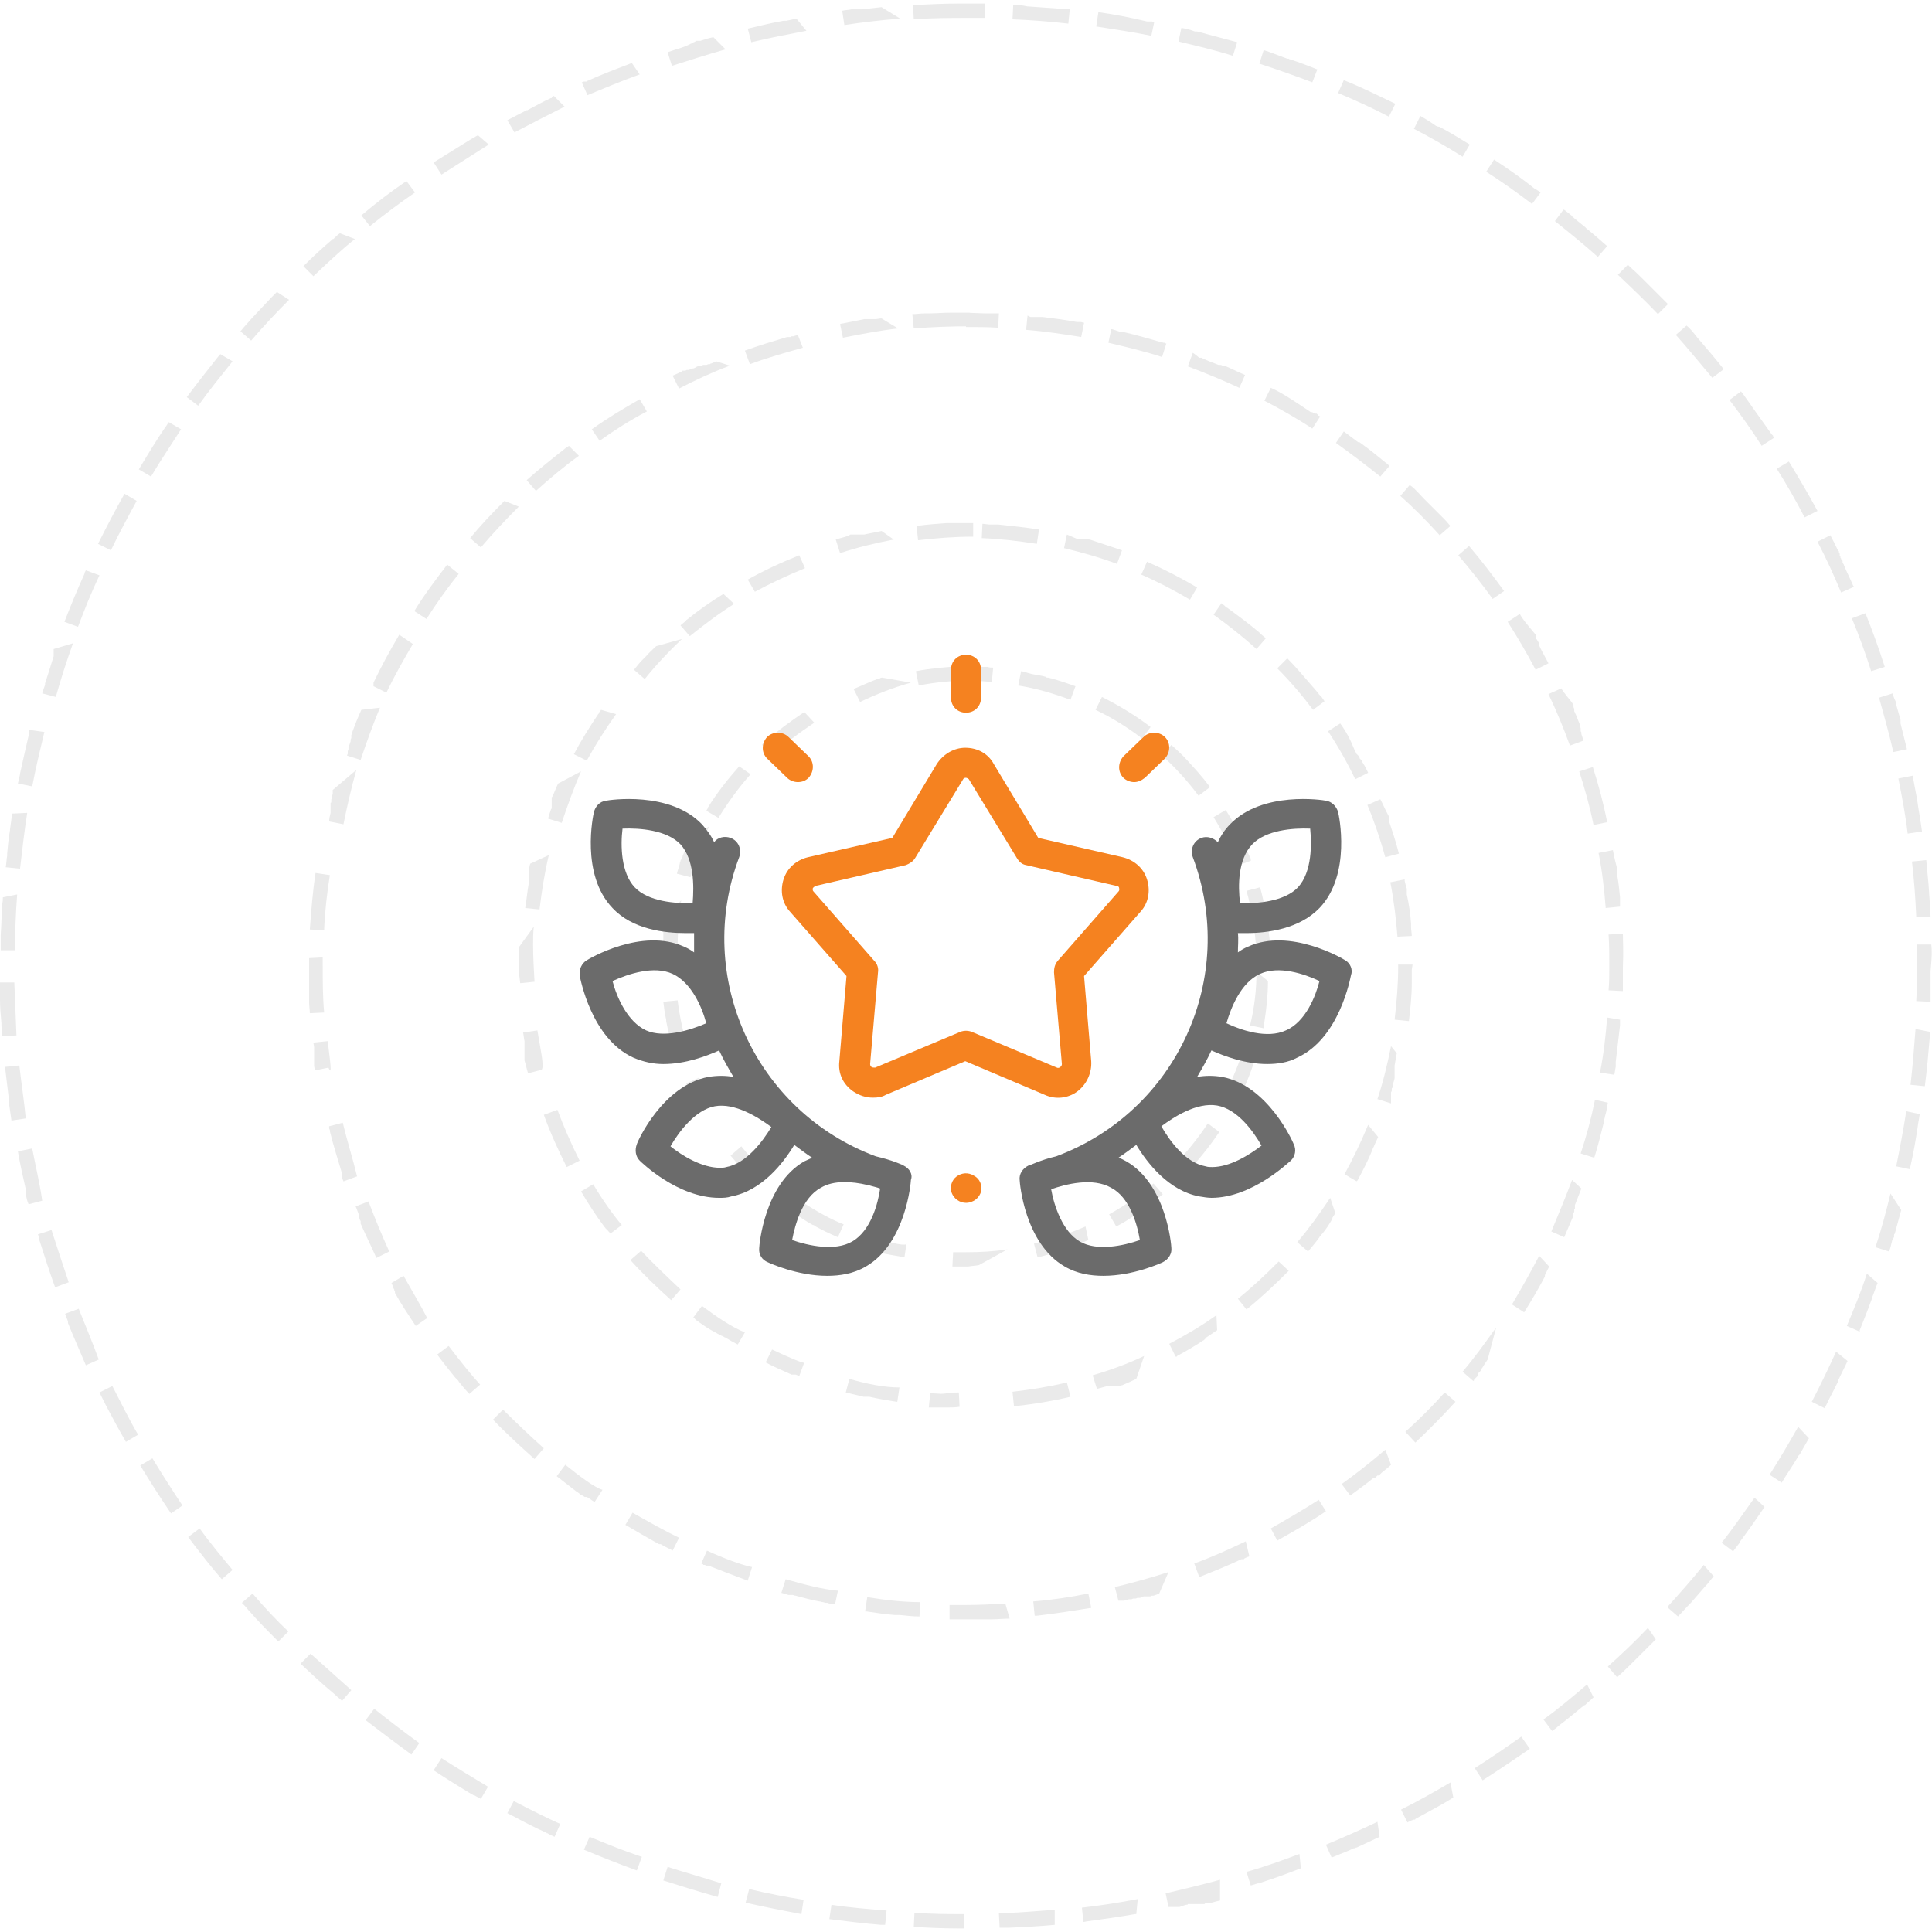 <?xml version="1.0" encoding="utf-8"?>
<!-- Generator: Adobe Illustrator 21.1.0, SVG Export Plug-In . SVG Version: 6.00 Build 0)  -->
<svg version="1.1" id="Layer_1" xmlns="http://www.w3.org/2000/svg" xmlns:xlink="http://www.w3.org/1999/xlink" x="0px" y="0px"
	 viewBox="0 0 270 270" style="enable-background:new 0 0 270 270;" xml:space="preserve" width="270px" height="270px">
<style type="text/css">
	.st0{fill:#EAEAEA;}
	.st1{fill:#F58220;}
	.st2{clip-path:url(#SVGID_2_);fill:#F58220;}
	.st3{clip-path:url(#SVGID_2_);fill:#6B6B6B;}
</style>
<g>
	<g id="Ellipse_1_copy_3">
		<path class="st0" d="M135,93.1L135,93.1L135,93.1C135,93.1,134.9,93.1,135,93.1C134.9,93.1,134.9,93.1,135,93.1
			C134.9,93.1,134.9,93.1,135,93.1C134.9,93.1,134.9,93.1,135,93.1L135,93.1L135,93.1L135,93.1L135,93.1L135,93.1L135,93.1L135,93.1
			L135,93.1L135,93.1L135,93.1L135,93.1L135,93.1L135,93.1L135,93.1c-0.1,0-0.1,0-0.2,0l0,0l0,0l0,0l0,0l0,0l0,0l0,0l0,0l0,0l0,0
			l0,0l0,0l0,0l0,0l0,0l0,0l0,0l0,0l0,0h-0.1l0,0l0,0l0,0l0,0l0,0l0,0l0,0l0,0l0,0l0,0l0,0l0,0l0,0l0,0l0,0l0,0l0,0h-0.1l0,0
			c0,0,0,0-0.1,0l0,0l0,0l0,0l0,0l0,0l0,0l0,0c-2.2,0.1-4.4,0.3-6.5,0.7l0.4,2c2.5-0.5,5-0.7,7.6-0.7v-2H135L135,93.1z M123.3,94.7
			L123.3,94.7L123.3,94.7L123.3,94.7L123.3,94.7C123.3,94.7,123.2,94.7,123.3,94.7C123.2,94.7,123.2,94.7,123.3,94.7
			C123.2,94.7,123.2,94.7,123.3,94.7C123.2,94.7,123.2,94.7,123.3,94.7L123.3,94.7L123.3,94.7L123.3,94.7L123.3,94.7L123.3,94.7
			L123.3,94.7L123.3,94.7L123.3,94.7L123.3,94.7L123.3,94.7L123.3,94.7L123.3,94.7L123.3,94.7L123.3,94.7L123.3,94.7L123.3,94.7
			L123.3,94.7L123.3,94.7L123.3,94.7L123.3,94.7L123.3,94.7L123.3,94.7L123.3,94.7L123.3,94.7L123.3,94.7L123.3,94.7L123.3,94.7
			L123.3,94.7L123.3,94.7L123.3,94.7L123.3,94.7L123.3,94.7L123.3,94.7L123.3,94.7L123.3,94.7L123.3,94.7L123.3,94.7L123.3,94.7
			L123.3,94.7L123.3,94.7L123.3,94.7L123.3,94.7L123.3,94.7L123.3,94.7L123.3,94.7L123.3,94.7L123.3,94.7L123.3,94.7L123.3,94.7
			L123.3,94.7L123.3,94.7L123.3,94.7L123.3,94.7L123.3,94.7L123.3,94.7L123.3,94.7L123.3,94.7L123.3,94.7L123.3,94.7L123.3,94.7
			L123.3,94.7L123.3,94.7L123.3,94.7L123.3,94.7L123.3,94.7L123.3,94.7L123.3,94.7L123.3,94.7c-0.2,0-0.2,0-0.3,0.1l0,0l0,0l0,0l0,0
			l0,0l0,0l0,0l0,0l0,0l0,0l0,0l0,0l0,0l0,0l0,0l0,0l0,0l0,0l0,0l0,0l0,0l0,0l0,0l0,0l0,0l0,0l0,0l0,0l0,0l0,0l0,0l0,0l0,0l0,0l0,0
			h-0.1l0,0l0,0l0,0l0,0l0,0l0,0l0,0l0,0l0,0l0,0l0,0l0,0l0,0l0,0l0,0l0,0l0,0l0,0l0,0l0,0l0,0l0,0l0,0l0,0l0,0l0,0l0,0l0,0l0,0l0,0
			l0,0l0,0l0,0l0,0l0,0l0,0l0,0l0,0l0,0l0,0l0,0l0,0l0,0l0,0l0,0l0,0l0,0l0,0l0,0l0,0l0,0l0,0l0,0l0,0l0,0l0,0l0,0l0,0l0,0l0,0l0,0
			l0,0l0,0l0,0l0,0l0,0l0,0l0,0l0,0l0,0l0,0l0,0l0,0l0,0l0,0l0,0l0,0l0,0l0,0l0,0c-0.1,0-0.2,0.1-0.2,0.1l0,0c0,0,0,0-0.1,0l0,0l0,0
			l0,0l0,0l0,0l0,0l0,0l0,0l0,0l0,0l0,0l0,0l0,0l0,0l0,0c-1.1,0.4-2.1,0.9-3.1,1.3l0,0l0,0l0,0l0,0l0,0l0,0l0,0l0,0l0,0l0,0l0,0l0,0
			l0,0l0,0l0,0l0,0l0,0l0,0l0,0l0,0l0,0l0,0l0,0l0,0l0,0l0,0l0,0l0,0c-0.1,0-0.1,0.1-0.2,0.1l0.9,1.8c2.3-1.1,4.6-2,7.1-2.7
			L123.3,94.7L123.3,94.7z M112.4,99.5L112.4,99.5L112.4,99.5L112.4,99.5L112.4,99.5C112.4,99.5,112.3,99.5,112.4,99.5
			C112.3,99.5,112.3,99.5,112.4,99.5C112.3,99.6,112.3,99.6,112.4,99.5L112.4,99.5L112.4,99.5L112.4,99.5L112.4,99.5L112.4,99.5
			L112.4,99.5L112.4,99.5L112.4,99.5L112.4,99.5L112.4,99.5L112.4,99.5L112.4,99.5L112.4,99.5L112.4,99.5L112.4,99.5L112.4,99.5
			L112.4,99.5L112.4,99.5L112.4,99.5L112.4,99.5L112.4,99.5L112.4,99.5L112.4,99.5L112.4,99.5c-1.9,1.3-3.7,2.6-5.3,4l0,0l-0.1,0.1
			l0,0l0,0l0,0l0,0l0,0l0,0c-0.2,0.2-0.4,0.3-0.5,0.5l1.3,1.5c1.9-1.7,3.9-3.2,6-4.6L112.4,99.5L112.4,99.5z M103.3,107.1
			c-1.6,1.8-3.1,3.7-4.4,5.8l0,0l0,0l0,0l0,0l0,0l0,0l0,0l0,0l0,0l0,0l0,0c0,0,0,0,0,0.1l0,0l0,0l0,0l0,0l0,0l0,0l0,0l0,0l0,0l0,0
			c-0.1,0.1-0.1,0.2-0.2,0.3l1.7,1c1.3-2.1,2.8-4.2,4.5-6.1L103.3,107.1L103.3,107.1z M96.6,116.9c-0.4,0.9-0.8,1.8-1.2,2.7l0,0v0.1
			l0,0l0,0l0,0l0,0l0,0l0,0l0,0l0,0l0,0l0,0l0,0l0,0l0,0l0,0l0,0c-0.1,0.1-0.1,0.3-0.2,0.4l0,0l0,0l0,0l0,0l0,0l0,0l0,0l0,0l0,0l0,0
			l0,0l0,0l0,0l0,0l0,0l0,0l0,0l0,0l0,0l0,0l0,0l0,0l0,0l0,0l0,0l0,0l0,0l0,0l0,0l0,0l0,0l0,0l0,0l0,0l0,0c0,0.1-0.1,0.1-0.1,0.2
			l0,0l0,0l0,0l0,0l0,0l0,0l0,0l0,0l0,0l0,0l0,0l0,0l0,0l0,0l0,0l0,0l0,0l0,0l0,0l0,0l0,0l0,0l0,0l0,0l0,0l0,0l0,0l0,0l0,0l0,0l0,0
			l0,0l0,0l0,0l0,0l0,0l0,0l0,0l0,0l0,0l0,0l0,0l0,0l0,0l0,0l0,0l0,0l0,0l0,0l0,0l0,0l0,0l0,0l0,0l0,0l0,0l0,0l0,0l0,0l0,0l0,0l0,0
			l0,0l0,0l0,0l0,0l0,0l0,0l0,0l0,0l0,0l0,0l0,0l0,0l0,0l0,0l0,0l0,0l0,0l0,0l0,0l0,0l0,0l0,0l0,0l0,0l0,0l0,0l0,0l0,0l0,0l0,0
			c0,0.1-0.1,0.2-0.1,0.4l0,0l0,0l0,0l0,0l0,0l0,0l0,0l0,0l0,0c-0.1,0.5-0.3,0.9-0.4,1.4l1.9,0.5c0.6-2.4,1.5-4.8,2.6-7.1
			L96.6,116.9L96.6,116.9z M93,128.1c-0.1,0.7-0.2,1.4-0.3,2.1l0,0l0,0l0,0l0,0l0,0v0.1l0,0l0,0l0,0l0,0l0,0c0,0,0,0,0,0.1l0,0l0,0
			l0,0l0,0l0,0l0,0l0,0l0,0l0,0l0,0l0,0l0,0l0,0l0,0l0,0l0,0l0,0l0,0l0,0l0,0l0,0l0,0l0,0l0,0l0,0l0,0l0,0l0,0l0,0l0,0
			c0,0,0,0,0,0.1l0,0l0,0l0,0l0,0l0,0c0,0,0,0,0,0.1l0,0l0,0l0,0l0,0l0,0c0,0,0,0,0,0.1l0,0l0,0l0,0l0,0l0,0v0.1l0,0l0,0l0,0v0.1
			l0,0v0.1l0,0l0,0l0,0v0.1l0,0v0.1l0,0v0.1l0,0v0.1l0,0c0,0.1,0,0.2,0,0.3l0,0v0.1l0,0v0.1l0,0l0,0l0,0v0.1l0,0l0,0l0,0v0.1l0,0
			l0,0l0,0v0.1l0,0l0,0l0,0v0.1l0,0l0,0l0,0l0,0l0,0c0,0,0,0,0,0.1l0,0l0,0l0,0l0,0l0,0c0,0,0,0,0,0.1l0,0l0,0l0,0l0,0l0,0
			c0,0,0,0,0,0.1l0,0l0,0l0,0l0,0l0,0c0,0,0,0,0,0.1l0,0l0,0l0,0l0,0l0,0c0,0,0,0,0,0.1l0,0l0,0l0,0l0,0l0,0l0,0l0,0l0,0l0,0l0,0
			l0,0l0,0l0,0l0,0l0,0l0,0l0,0l0,0l0,0l0,0l0,0l0,0l0,0l0,0l0,0l0,0l0,0l0,0l0,0l0,0l0,0l0,0l0,0l0,0l0,0l0,0l0,0l0,0l0,0l0,0l0,0
			l0,0l0,0l0,0l0,0l0,0l0,0l0,0l0,0l0,0l0,0l0,0l0,0l0,0l0,0l0,0l0,0l0,0l0,0l0,0l0,0l0,0l0,0l0,0l0,0l0,0l0,0l0,0l0,0l0,0l0,0l0,0
			l0,0l0,0l0,0l0,0l0,0l0,0l0,0l0,0l0,0l0,0l0,0l0,0l0,0l0,0l0,0l0,0c0,0.2,0,0.4,0,0.5h2c0-0.3,0-0.7,0-1c0-2.2,0.2-4.4,0.5-6.5
			L93,128.1L93,128.1z M94.7,139.8l-2,0.2c0.1,0.8,0.2,1.7,0.4,2.5l0,0l0,0l0,0l0,0l0,0c0,0.1,0,0.1,0,0.2l0,0l0,0l0,0l0,0l0,0l0,0
			l0,0l0,0l0,0l0,0l0,0l0,0l0,0l0,0l0,0l0,0l0,0l0,0l0,0l0,0l0,0l0,0l0,0l0,0c0.3,1.6,0.7,3.1,1.2,4.7l1.9-0.6
			C95.6,144.8,95,142.3,94.7,139.8L94.7,139.8z M97.7,150.6l-1.8,0.8c0.2,0.4,0.4,0.9,0.6,1.3l0,0c0.1,0.1,0.1,0.2,0.2,0.3l0,0l0,0
			l0,0l0,0l0,0l0,0l0,0l0,0l0,0l0,0l0,0l0,0l0,0l0,0l0,0l0,0l0,0l0,0l0,0l0,0l0,0l0,0l0,0l0,0l0,0l0,0l0,0l0,0l0,0l0,0l0,0l0,0l0,0
			l0,0l0,0l0,0l0,0l0,0l0,0l0,0l0,0l0,0l0,0l0,0l0,0l0,0l0,0l0,0l0,0l0,0l0,0l0,0l0,0l0,0l0,0l0,0l0,0c0,0.1,0.1,0.1,0.1,0.2l0,0
			l0,0l0,0l0,0l0,0l0,0l0,0l0,0l0,0l0,0l0,0l0,0l0,0l0,0l0,0l0,0l0,0l0,0l0,0l0,0l0,0l0,0l0,0l0,0l0,0l0,0l0,0l0,0l0,0l0,0l0,0l0,0
			l0,0l0,0l0,0l0,0l0,0l0,0l0,0l0,0l0,0l0,0l0,0l0,0l0,0l0,0l0,0l0,0l0,0l0,0l0,0l0,0l0,0l0,0l0,0l0,0l0,0l0,0l0,0l0,0l0,0
			c0,0.1,0.1,0.1,0.1,0.2l0,0l0,0l0,0l0,0l0,0l0,0l0,0l0,0l0,0l0,0l0,0l0,0l0,0l0,0l0,0l0,0l0,0l0,0l0,0l0,0l0,0l0,0l0,0l0,0l0,0
			l0,0l0,0l0,0l0,0l0,0l0,0l0,0l0,0l0,0l0,0l0,0l0,0l0,0l0,0l0,0l0,0l0,0l0,0l0,0l0,0l0,0l0,0l0,0l0,0l0,0l0,0l0,0l0,0
			c0,0,0,0,0,0.1l0,0c0,0.1,0.1,0.1,0.1,0.2l0,0l0,0l0,0l0,0l0,0l0,0l0,0l0,0l0,0l0,0l0,0l0,0l0,0l0,0l0,0l0,0l0,0l0,0l0,0l0,0l0,0
			l0,0l0,0l0,0l0,0l0,0l0,0l0,0l0,0l0,0l0,0l0,0l0,0l0,0l0,0l0,0l0,0l0,0l0,0l0,0l0,0l0,0l0,0l0,0l0,0l0,0l0,0l0,0l0,0l0,0l0,0l0,0
			l0,0l0,0l0,0l0,0c0.1,0.1,0.1,0.2,0.2,0.3l0,0l0,0l0,0v0.1l0,0l0,0l0,0l0,0l0,0l0,0l0,0l0,0l0,0c0.2,0.3,0.4,0.7,0.7,1l1.6-1.1
			C99.9,155.1,98.7,152.9,97.7,150.6L97.7,150.6z M103.6,160.2l-1.5,1.3c0.6,0.7,1.2,1.4,1.8,2.1l0,0l0,0l0,0l0,0l0,0l0,0l0,0l0,0
			l0,0l0,0l0,0l0,0l0,0l0,0l0,0l0,0l0,0l0,0l0,0l0,0l0,0l0,0l0,0l0,0l0,0l0,0l0,0l0,0l0,0l0,0l0,0l0,0l0,0l0,0l0,0l0,0l0,0l0,0l0,0
			l0,0l0,0l0,0l0,0l0,0l0,0l0,0l0,0l0,0l0,0l0,0l0,0l0,0l0,0l0,0c0.1,0.1,0.1,0.1,0.2,0.2l0,0l0,0l0,0l0,0l0,0l0,0l0,0l0,0l0,0l0,0
			l0,0l0,0l0,0l0,0l0,0l0,0l0,0l0,0l0,0l0.1,0.1l0,0l0,0l0,0l0,0l0,0l0,0l0,0l0,0l0,0l0,0l0,0l0,0l0,0l0,0l0,0l0,0l0,0
			c0.2,0.2,0.4,0.4,0.6,0.6l0,0l0,0l0,0l0,0l0,0l0,0l0,0l0,0l0,0l0,0l0,0l0,0l0,0l0,0l0,0l0,0l0,0l0,0l0,0l0,0l0,0l0,0l0,0l0,0l0,0
			l0,0l0,0l0,0l0,0l0,0l0,0l0,0l0,0l0,0l0,0l0,0l0,0l0,0l0,0l0,0l0,0l0,0l0,0l0,0l0,0l0,0l0,0l0,0l0,0l0,0l0,0l0,0l0,0l0,0l0,0l0,0
			l0,0l0,0l0,0l0,0c0.4,0.3,0.8,0.7,1.2,1l1.3-1.5C107,164,105.2,162.2,103.6,160.2L103.6,160.2z M112,167.9l-1.1,1.6
			c0.9,0.6,1.8,1.2,2.7,1.7l0,0l0,0l0,0l0,0l0,0l0,0l0,0l0,0l0,0l0,0l0,0l0,0l0,0l0,0l0,0l0,0l0,0l0,0l0,0l0,0l0,0c0,0,0,0,0.1,0
			l0,0c0,0,0.1,0,0.1,0.1l0,0l0,0l0,0l0,0l0,0l0,0l0,0l0,0l0,0l0,0l0,0l0,0l0,0l0,0l0,0l0,0l0,0l0,0l0,0l0,0l0,0l0,0l0,0l0,0l0,0
			l0,0l0,0l0,0l0,0l0,0l0,0l0,0l0,0l0,0l0,0l0,0l0,0l0,0l0,0l0,0c1.1,0.6,2.1,1.1,3.3,1.6l0.8-1.8
			C116.3,170.5,114.1,169.3,112,167.9L112,167.9z M122.1,172.9l-0.6,1.9c0.2,0.1,0.5,0.2,0.7,0.2l0,0l0,0l0,0l0,0l0,0l0,0l0,0l0,0
			l0,0l0,0l0,0l0,0l0,0l0,0l0,0l0,0l0,0l0,0l0,0h0.1l0,0l0,0l0,0l0,0l0,0l0,0l0,0l0,0l0,0l0,0l0,0l0,0l0,0l0,0l0,0l0,0l0,0l0,0l0,0
			l0,0l0,0l0,0l0,0l0,0l0,0l0,0l0,0c0,0,0,0,0.1,0l0,0l0,0l0,0l0,0l0,0l0,0l0,0l0,0l0,0l0,0l0,0l0,0l0,0l0,0l0,0l0,0l0,0l0,0l0,0
			l0,0l0,0l0,0l0,0l0,0l0,0l0,0l0,0l0,0l0,0l0,0l0,0l0,0l0,0l0,0l0,0l0,0l0,0l0,0l0,0l0,0l0,0l0,0l0,0l0,0l0,0l0,0l0,0l0,0l0,0l0,0
			l0,0l0,0l0,0l0,0l0,0l0,0l0,0l0,0l0,0l0,0l0,0l0,0l0,0l0,0l0,0l0,0l0,0l0,0l0,0l0,0l0,0l0,0l0,0l0,0l0,0l0,0l0,0l0,0l0,0l0,0l0,0
			l0,0l0,0l0,0l0,0l0,0l0,0l0,0l0,0l0,0l0,0l0,0l0,0h0.1l0,0l0,0l0,0l0,0l0,0l0,0l0,0l0,0l0,0l0,0l0,0l0,0l0,0l0,0l0,0l0,0l0,0l0,0
			l0,0l0,0l0,0l0,0l0,0l0,0l0,0c0.1,0,0.1,0,0.2,0l0,0l0,0l0,0l0,0l0,0l0,0l0,0l0,0l0,0l0,0l0,0l0,0l0,0l0,0l0,0l0,0l0,0l0,0l0,0
			c0.1,0,0.2,0,0.3,0.1l0,0l0,0l0,0l0,0l0,0l0,0l0,0c1.1,0.2,2.2,0.4,3.4,0.6l0.3-2C126.9,174.3,124.4,173.7,122.1,172.9
			L122.1,172.9z M140.8,174.6c-1.9,0.3-3.9,0.4-5.8,0.4c-0.6,0-1.2,0-1.8,0l-0.1,2c0.3,0,0.5,0,0.8,0l0,0l0,0l0,0l0,0l0,0l0,0l0,0
			c0,0,0,0,0.1,0l0,0l0,0l0,0l0,0l0,0l0,0l0,0l0,0l0,0l0,0l0,0l0,0l0,0l0,0l0,0l0,0l0,0l0,0l0,0l0,0c0,0,0,0,0.1,0l0,0l0,0l0,0l0,0
			l0,0l0,0l0,0l0,0l0,0l0,0l0,0l0,0l0,0l0,0l0,0l0,0l0,0l0,0l0,0l0,0l0,0l0,0l0,0l0,0l0,0l0,0l0,0l0,0l0,0l0,0l0,0l0,0l0,0l0,0l0,0
			l0,0l0,0l0,0l0,0l0,0l0,0l0,0l0,0l0,0l0,0l0,0l0,0l0,0l0,0l0,0l0,0l0,0l0,0l0,0l0,0l0,0l0,0l0,0l0,0l0,0l0,0l0,0l0,0l0,0l0,0l0,0
			l0,0l0,0l0,0l0,0l0,0h0.1l0,0l0,0l0,0l0,0l0,0l0,0l0,0h0.1l0,0l0,0l0,0l0,0l0,0l0,0l0,0h0.1l0,0l0,0l0,0l0,0l0,0l0,0l0,0h0.1l0,0
			l0,0l0,0l0,0l0,0l0,0l0,0h0.1l0,0l0,0l0,0l0,0l0,0l0,0l0,0h0.1l0,0l0,0l0,0l0,0l0,0l0,0l0,0h0.1l0,0l0,0l0,0l0,0l0,0l0,0l0,0h0.1
			l0,0h0.1l0,0l0,0l0,0h0.1l0,0l0,0l0,0l0,0l0,0l0,0l0,0l0,0l0,0l0,0l0,0l0,0l0,0l0,0l0,0l0,0l0,0l0,0l0,0l0,0l0,0l0,0l0,0l0,0l0,0
			l0,0l0,0l0,0l0,0l0,0l0,0l0,0l0,0l0,0l0,0l0,0l0,0l0,0l0,0l0,0l0,0l0,0l0,0l0,0l0,0l0,0l0,0l0,0l0,0l0,0l0,0l0,0l0,0l0,0l0,0l0,0
			l0,0l0,0l0,0l0,0l0,0l0,0h0.1l0,0h0.1l0,0c0.5-0.1,1-0.1,1.5-0.2L140.8,174.6L140.8,174.6z M151.7,171.4c-2.3,1-4.7,1.8-7.2,2.4
			l0.5,1.9c0.1,0,0.1,0,0.2-0.1l0,0l0,0l0,0l0,0l0,0l0,0l0,0l0,0l0,0l0,0l0,0l0,0l0,0l0,0l0,0l0,0l0,0l0,0l0,0l0,0l0,0l0,0l0,0l0,0
			l0,0l0,0c0.1,0,0.1,0,0.2,0l0,0h0.1l0,0l0,0l0,0c2.3-0.6,4.5-1.4,6.6-2.3L151.7,171.4L151.7,171.4z M161.2,165.4
			c-1.9,1.6-4,3.1-6.2,4.3l1,1.7c1-0.5,1.9-1.1,2.8-1.7l0,0c1.3-0.9,2.5-1.8,3.7-2.8L161.2,165.4L161.2,165.4z M168.8,157
			c-1.4,2.1-3,4.1-4.8,5.9l1.4,1.4c1.9-1.9,3.5-3.9,5-6.1L168.8,157L168.8,157z M173.7,146.9c-0.8,2.4-1.8,4.7-3,7l1.8,0.9
			c1.1-2,2-4.1,2.7-6.2l0,0l0,0l0,0l0,0l0,0l0,0l0,0l0,0l0,0l0,0l0,0l0,0l0,0l0,0l0,0l0,0l0,0l0,0l0,0l0,0l0,0l0,0l0,0l0,0l0,0l0,0
			l0,0l0,0l0,0l0,0l0,0l0,0l0,0l0,0v-0.1l0,0l0,0l0,0l0,0l0,0l0,0l0,0l0,0l0,0l0,0l0,0l0,0l0,0l0,0l0,0l0,0l0,0l0,0l0,0l0,0l0,0
			c0-0.1,0-0.1,0.1-0.2L173.7,146.9L173.7,146.9z M175.6,135.8c0,2.5-0.3,5.1-0.9,7.5l1.9,0.4l0,0l0,0l0,0l0,0l0,0l0,0l0,0l0,0l0,0
			l0,0c0,0,0,0,0-0.1l0,0l0,0l0,0l0,0l0,0l0,0l0,0l0,0l0,0l0,0l0,0l0,0l0,0l0,0l0,0l0,0l0,0l0,0l0,0l0,0l0,0l0,0l0,0l0,0
			c0,0,0,0,0-0.1l0,0l0,0l0,0l0,0l0,0l0,0l0,0l0,0l0,0l0,0l0,0l0,0l0,0l0,0l0,0l0,0l0,0l0,0l0,0l0,0l0,0l0,0l0,0v-0.1l0,0l0,0l0,0
			l0,0l0,0l0,0l0,0l0,0l0,0l0,0l0,0l0,0l0,0l0,0l0,0l0,0l0,0l0,0l0,0c0-0.1,0-0.1,0-0.2l0,0l0,0l0,0l0,0l0,0l0,0l0,0l0,0l0,0l0,0
			l0,0l0,0l0,0c0-0.1,0-0.2,0.1-0.4l0,0c0.3-1.9,0.5-3.8,0.5-5.7L175.6,135.8L175.6,135.8z M176.1,124l-1.9,0.5
			c0.7,2.4,1.1,4.9,1.3,7.4l2-0.1C177.2,129.2,176.8,126.5,176.1,124L176.1,124z M171.3,113.2l-1.7,1c1.3,2.1,2.5,4.4,3.3,6.8
			l1.9-0.7l0,0l0,0l0,0l0,0l0,0l0,0l0,0l0,0l0,0l0,0l0,0l0,0l0,0l0,0l0,0l0,0l0,0l0,0l0,0l0,0l0,0l0,0c0,0,0,0,0-0.1l0,0
			c0,0,0,0,0-0.1l0,0c0,0,0,0,0-0.1l0,0l0,0l0,0l0,0l0,0l0,0l0,0l0,0l0,0l0,0l0,0l0,0l0,0l0,0l0,0l0,0l0,0l0,0l0,0l0,0l0,0l0,0l0,0
			l0,0l0,0l0,0l0,0l0,0l0,0l0,0l0,0l0,0l0,0l0,0l0,0l0,0l0,0l0,0l0,0l0,0l0,0l0,0l0,0l0,0l0,0l0,0l0,0l0,0l0,0l0,0
			c-0.1-0.2-0.2-0.4-0.3-0.6l0,0C173.3,116.7,172.4,114.9,171.3,113.2L171.3,113.2z M163.7,104.1l-1.3,1.5c1.9,1.7,3.6,3.6,5.1,5.6
			l1.6-1.2c-1.1-1.5-2.4-2.9-3.7-4.3l0,0l0,0l0,0l0,0l0,0l0,0l0,0l0,0l0,0l0,0l0,0l0,0l0,0l0,0l0,0l0,0l0,0l0,0l0,0l0,0l0,0l0,0l0,0
			l0,0l0,0l0,0l0,0l0,0l0,0l0,0l0,0l0,0l0,0l0,0l0,0l0,0l0,0l0,0l0,0l0,0l0,0l0,0l0,0l0,0l0,0l0,0
			C164.5,104.8,164.1,104.5,163.7,104.1L163.7,104.1z M154,97.4l-0.9,1.8c2.3,1.1,4.4,2.4,6.5,4l1.2-1.6
			C158.7,100,156.4,98.6,154,97.4L154,97.4z M142.7,93.8l-0.4,2c2.5,0.4,4.9,1.1,7.3,2l0.7-1.9c-1.1-0.4-2.3-0.8-3.4-1.1l0,0
			c-0.1,0-0.3-0.1-0.4-0.1l0,0l0,0l0,0l0,0l0,0l0,0l0,0l0,0l0,0l0,0l0,0l0,0l0,0l0,0l0,0l0,0l0,0l0,0l0,0l0,0l0,0l0,0l0,0l0,0l0,0
			l0,0l0,0c0,0,0,0-0.1,0l0,0l0,0l0,0l0,0l0,0l0,0l0,0l0,0l0,0l0,0l0,0l0,0l0,0l0,0l0,0l0,0l0,0l0,0l0,0l0,0l0,0l0,0l0,0l0,0l0,0
			l0,0l0,0l0,0l0,0l0,0c-0.1,0-0.2,0-0.2-0.1l0,0l0,0l0,0l0,0l0,0l0,0l0,0l0,0l0,0l0,0l0,0l0,0l0,0c-0.7-0.2-1.4-0.3-2-0.4l0,0l0,0
			l0,0l0,0l0,0l0,0l0,0l0,0l0,0l0,0l0,0l0,0l0,0l0,0l0,0l0,0l0,0l0,0l0,0l0,0l0,0l0,0l0,0C142.8,93.8,142.8,93.8,142.7,93.8
			C142.8,93.8,142.8,93.8,142.7,93.8C142.8,93.8,142.8,93.8,142.7,93.8L142.7,93.8L142.7,93.8z M135,93.1v2c1.2,0,2.4,0.1,3.6,0.2
			l0.2-2c-0.3,0-0.5,0-0.8-0.1l0,0l0,0l0,0l0,0l0,0l0,0l0,0l0,0l0,0l0,0l0,0l0,0l0,0l0,0l0,0l0,0l0,0l0,0c0,0,0,0-0.1,0l0,0l0,0l0,0
			l0,0l0,0l0,0l0,0h-0.1l0,0c-0.4,0-0.8,0-1.2,0l0,0l0,0l0,0l0,0l0,0h-0.1l0,0l0,0l0,0l0,0l0,0l0,0l0,0h-0.1l0,0l0,0l0,0l0,0l0,0
			l0,0l0,0l0,0l0,0l0,0l0,0l0,0l0,0l0,0l0,0l0,0l0,0l0,0l0,0l0,0l0,0l0,0l0,0l0,0l0,0l0,0l0,0l0,0l0,0l0,0l0,0l0,0l0,0l0,0l0,0l0,0
			l0,0l0,0l0,0C135.1,93.1,135.1,93.1,135,93.1C135.1,93.1,135.1,93.1,135,93.1C135.1,93.1,135.1,93.1,135,93.1
			C135.1,93.1,135.1,93.1,135,93.1L135,93.1L135,93.1L135,93.1z"/>
	</g>
	<g>
		<g id="Ellipse_1_copy_4">
			<path class="st0" d="M134.9,73.1L134.9,73.1L134.9,73.1C134.8,73.1,134.8,73.1,134.9,73.1L134.9,73.1L134.9,73.1L134.9,73.1
				L134.9,73.1L134.9,73.1c-0.1,0-0.1,0-0.2,0l0,0l0,0l0,0l0,0l0,0l0,0l0,0c0,0,0,0-0.1,0l0,0l0,0l0,0l0,0l0,0l0,0l0,0
				c0,0,0,0-0.1,0l0,0l0,0l0,0l0,0l0,0l0,0l0,0c0,0,0,0-0.1,0l0,0l0,0l0,0l0,0l0,0l0,0l0,0c0,0,0,0-0.1,0l0,0l0,0l0,0l0,0l0,0l0,0
				l0,0c0,0,0,0-0.1,0l0,0c0,0,0,0-0.1,0l0,0l0,0l0,0l0,0l0,0c0,0,0,0-0.1,0l0,0c0,0,0,0-0.1,0l0,0l0,0l0,0l0,0l0,0h-0.1l0,0l0,0
				l0,0l0,0l0,0h-0.1l0,0l0,0l0,0l0,0l0,0h-0.1l0,0c0,0,0,0-0.1,0l0,0c0,0,0,0-0.1,0l0,0h-0.1l0,0c0,0,0,0-0.1,0l0,0c0,0,0,0-0.1,0
				l0,0c-0.1,0-0.1,0-0.2,0l0,0c0,0,0,0-0.1,0l0,0c-0.1,0-0.1,0-0.2,0l0,0c0,0,0,0-0.1,0l0,0c-0.1,0-0.2,0-0.2,0l0,0
				c-1.4,0.1-2.8,0.2-4.2,0.4l0.2,2c2.5-0.3,5.1-0.5,7.7-0.5v-1.9H134.9L134.9,73.1z M123.2,74.2c-0.8,0.2-1.6,0.3-2.4,0.5l0,0
				c-0.1,0-0.1,0-0.2,0l0,0c0,0,0,0-0.1,0l0,0h-0.1l0,0c0,0,0,0-0.1,0l0,0c0,0,0,0-0.1,0l0,0h-0.1l0,0l0,0l0,0c0,0,0,0-0.1,0l0,0
				c0,0,0,0-0.1,0l0,0l0,0l0,0l0,0l0,0c0,0,0,0-0.1,0l0,0c0,0,0,0-0.1,0l0,0l0,0l0,0l0,0l0,0c0,0,0,0-0.1,0l0,0l0,0l0,0l0,0l0,0
				c0,0,0,0-0.1,0l0,0l0,0l0,0l0,0l0,0l0,0l0,0c0,0,0,0-0.1,0l0,0l0,0l0,0l0,0l0,0l0,0l0,0l0,0l0,0l0,0l0,0l0,0l0,0l0,0l0,0l0,0l0,0
				l0,0l0,0l0,0c0,0,0,0-0.1,0l0,0l0,0l0,0l0,0l0,0h-0.1l0,0l0,0l0,0l0,0l0,0h-0.1l0,0l0,0l0,0l0,0l0,0H119l0,0l0,0l0,0l0,0l0,0
				h-0.1l0,0l0,0l0,0c-0.1,0-0.1,0-0.2,0.1l0,0c-0.1,0-0.1,0-0.2,0.1l0,0c-0.6,0.2-1.1,0.3-1.7,0.5l0.6,1.9c2.4-0.8,4.9-1.4,7.5-1.9
				L123.2,74.2L123.2,74.2z M111.7,77.6c-2.5,1-4.9,2.1-7.2,3.4l1,1.7c2.2-1.2,4.6-2.3,7-3.3L111.7,77.6L111.7,77.6z M101.1,83
				c-1.8,1.1-3.5,2.3-5.1,3.6l0,0l0,0l0,0c0,0-0.1,0-0.1,0.1l0,0l0,0l0,0l0,0l0,0l0,0l0,0l0,0l0,0l0,0l0,0l0,0l0,0l0,0l0,0l0,0
				l-0.1,0.1l0,0c-0.2,0.2-0.5,0.4-0.7,0.6l1.3,1.5c2-1.6,4.1-3.2,6.2-4.5L101.1,83L101.1,83z M91.7,90.3c-0.5,0.5-1,0.9-1.4,1.4
				l0,0l-0.1,0.1l0,0l0,0l0,0l-0.1,0.1l0,0l0,0l0,0l0,0l0,0l0,0l0,0l0,0l0,0l0,0l0,0l0,0l0,0l0,0l0,0l0,0l0,0l0,0l0,0l0,0l0,0l0,0
				l0,0l0,0l0,0l0,0l0,0l0,0l0,0l0,0l0,0l0,0l0,0l0,0l0,0l0,0l0,0l0,0l0,0l0,0l0,0l0,0l0,0l0,0l0,0l0,0l0,0l0,0l0,0l0,0l0,0l0,0l0,0
				l0,0l0,0l0,0l0,0l0,0l0,0l0,0l0,0l0,0l0,0l0,0l0,0l0,0l0,0l0,0l0,0l0,0l0,0l0,0l0,0l0,0l0,0l0,0l0,0l0,0l0,0l0,0l0,0l0,0l0,0l0,0
				l0,0l0,0l0,0l0,0l0,0l0,0l0,0l0,0l0,0l0,0l0,0L90,92l0,0l0,0l0,0l0,0l0,0l0,0l0,0l0,0l0,0l-0.1,0.1l0,0l0,0l0,0l-0.1,0.1l0,0l0,0
				l0,0l-0.1,0.1l0,0l0,0l0,0l-0.1,0.1l0,0l-0.1,0.1l0,0c-0.3,0.4-0.6,0.7-0.9,1.1l1.5,1.3c1.6-2,3.4-3.9,5.2-5.6L91.7,90.3
				L91.7,90.3z M84,99.2c-0.1,0.1-0.2,0.3-0.3,0.4l0,0l0,0l0,0c0,0,0,0,0,0.1l0,0l0,0l0,0l0,0l0,0l0,0l0,0l0,0l0,0l0,0l0,0l0,0l0,0
				l0,0l0,0l0,0l0,0l0,0l0,0l0,0l0,0l0,0l-0.1,0.1l0,0c-1.2,1.8-2.4,3.7-3.4,5.6l1.8,0.9c1.2-2.2,2.6-4.4,4.1-6.5L84,99.2L84,99.2z
				 M78,109.5c-0.3,0.6-0.5,1.2-0.8,1.8l0,0l0,0l0,0c0,0,0,0.1-0.1,0.1l0,0l0,0l0,0v0.1l0,0l0,0l0,0l0,0l0,0c0,0,0,0,0,0.1l0,0l0,0
				l0,0l0,0l0,0l0,0l0,0l0,0l0,0l0,0l0,0l0,0l0,0l0,0l0,0l0,0l0,0l0,0c0,0,0,0,0,0.1l0,0l0,0l0,0l0,0l0,0l0,0l0,0c0,0,0,0,0,0.1l0,0
				l0,0l0,0l0,0l0,0c0,0,0,0,0,0.1l0,0l0,0l0,0l0,0l0,0c0,0,0,0,0,0.1l0,0l0,0l0,0l0,0l0,0c0,0,0,0,0,0.1l0,0l0,0l0,0l0,0l0,0l0,0
				l0,0c0,0,0,0,0,0.1l0,0l0,0l0,0l0,0l0,0c0,0,0,0,0,0.1l0,0l0,0l0,0l0,0l0,0c0,0,0,0,0,0.1l0,0l0,0l0,0l0,0l0,0c0,0,0,0,0,0.1l0,0
				l0,0l0,0l0,0l0,0l0,0l0,0l0,0l0,0l0,0l0,0l0,0l0,0l0,0l0,0l0,0l0,0l0,0l0,0l0,0l0,0l0,0l0,0l0,0l0,0l0,0l0,0l0,0l0,0l0,0l0,0l0,0
				c0,0,0,0,0,0.1l0,0l0,0l0,0l0,0l0,0v0.1l0,0l0,0l0,0v0.1l0,0l0,0l0,0v0.1l0,0l0,0l0,0c0,0.1,0,0.1-0.1,0.2l0,0
				c-0.1,0.4-0.3,0.8-0.4,1.3l1.9,0.6c0.8-2.4,1.7-4.9,2.7-7.2L78,109.5L78,109.5z M74.1,120.7c-0.1,0.3-0.1,0.5-0.2,0.8l0,0
				c0,0,0,0,0,0.1l0,0v0.1l0,0l0,0l0,0l0,0l0,0c0,0,0,0,0,0.1l0,0l0,0l0,0l0,0l0,0l0,0l0,0c0,0,0,0,0,0.1l0,0l0,0l0,0l0,0l0,0l0,0
				l0,0l0,0l0,0l0,0l0,0l0,0l0,0l0,0c0,0,0,0,0,0.1l0,0l0,0l0,0l0,0l0,0c0,0,0,0,0,0.1l0,0l0,0l0,0l0,0l0,0l0,0l0,0c0,0,0,0,0,0.1
				l0,0l0,0l0,0l0,0l0,0v0.1l0,0l0,0l0,0l0,0l0,0c0,0,0,0,0,0.1l0,0l0,0l0,0l0,0l0,0l0,0l0,0c0,0,0,0,0,0.1l0,0l0,0l0,0l0,0l0,0l0,0
				l0,0l0,0l0,0l0,0l0,0l0,0l0,0l0,0l0,0l0,0l0,0l0,0l0,0l0,0c0,0,0,0,0,0.1l0,0l0,0l0,0l0,0l0,0c0,0,0,0,0,0.1l0,0c0,0,0,0,0,0.1
				l0,0l0,0l0,0l0,0l0,0c0,0,0,0,0,0.1l0,0c0,0,0,0,0,0.1l0,0c0,0,0,0,0,0.1l0,0c0,0.1,0,0.1,0,0.2l0,0c0,0,0,0,0,0.1l0,0
				c-0.2,1.1-0.3,2.3-0.5,3.5l2,0.2c0.3-2.5,0.7-5.1,1.3-7.6L74.1,120.7L74.1,120.7z M72.5,132.4c0,0.1,0,0.1,0,0.2l0,0l0,0l0,0l0,0
				l0,0l0,0l0,0l0,0l0,0l0,0c0,0.5,0,1.1,0,1.6l0,0l0,0l0,0l0,0l0,0v0.1l0,0l0,0l0,0l0,0l0,0v0.1l0,0l0,0l0,0l0,0l0,0l0,0l0,0l0,0
				l0,0l0,0l0,0l0,0l0,0l0,0l0,0l0,0l0,0l0,0l0,0l0,0l0,0l0,0l0,0l0,0l0,0l0,0l0,0l0,0l0,0l0,0l0,0l0,0l0,0l0,0l0,0l0,0l0,0l0,0l0,0
				l0,0l0,0l0,0l0,0l0,0l0,0l0,0l0,0l0,0l0,0l0,0l0,0l0,0l0,0l0,0l0,0l0,0l0,0l0,0l0,0v0.1l0,0l0,0l0,0l0,0l0,0l0,0l0,0l0,0l0,0l0,0
				l0,0l0,0l0,0l0,0l0,0l0,0l0,0l0,0l0,0l0,0l0,0l0,0l0,0l0,0l0,0l0,0l0,0l0,0l0,0v0.1l0,0l0,0l0,0l0,0l0,0l0,0l0,0v0.1l0,0l0,0l0,0
				l0,0l0,0c0,0.1,0,0.1,0,0.2l0,0l0,0l0,0c0,0.1,0,0.2,0,0.2l0,0c0,0.8,0.1,1.5,0.2,2.3l2-0.2c-0.1-1.7-0.2-3.5-0.2-5.2
				c0-0.8,0-1.7,0.1-2.5L72.5,132.4L72.5,132.4z M75.1,144l-2,0.3c0.1,0.4,0.1,0.8,0.2,1.2l0,0c0,0.1,0,0.1,0,0.2l0,0l0,0l0,0v0.1
				l0,0l0,0l0,0l0,0l0,0v0.1l0,0l0,0l0,0v0.1l0,0l0,0l0,0l0,0l0,0v0.1l0,0l0,0l0,0l0,0l0,0l0,0l0,0c0,0,0,0,0,0.1l0,0l0,0l0,0l0,0
				l0,0l0,0l0,0l0,0l0,0l0,0l0,0l0,0l0,0l0,0l0,0l0,0l0,0l0,0l0,0l0,0c0,0,0,0,0,0.1l0,0l0,0l0,0l0,0l0,0l0,0l0,0l0,0l0,0l0,0l0,0
				l0,0l0,0c0,0,0,0,0,0.1l0,0l0,0l0,0l0,0l0,0l0,0l0,0l0,0l0,0l0,0l0,0l0,0l0,0c0,0,0,0,0,0.1l0,0l0,0l0,0l0,0l0,0c0,0,0,0,0,0.1
				l0,0l0,0l0,0l0,0l0,0l0,0l0,0c0,0,0,0,0,0.1l0,0l0,0l0,0l0,0l0,0c0,0,0,0,0,0.1l0,0c0,0,0,0,0,0.1l0,0l0,0l0,0l0,0l0,0
				c0,0,0,0,0,0.1l0,0l0,0l0,0l0,0l0,0c0,0,0,0,0,0.1l0,0c0,0,0,0,0,0.1l0,0l0,0l0,0c0,0,0,0,0,0.1l0,0c0,0,0,0,0,0.1l0,0
				c0,0,0,0,0,0.1l0,0l0,0l0,0v0.1l0,0c0,0,0,0,0,0.1l0,0c0,0.1,0,0.1,0,0.2l0,0c0,0,0,0,0,0.1l0,0v0.1l0,0c0,0,0,0,0,0.1l0,0
				c0.2,0.6,0.3,1.2,0.5,1.8l1.9-0.5C76.1,149,75.5,146.5,75.1,144L75.1,144z M77.9,155.1l-1.9,0.7c0.9,2.5,2,4.9,3.2,7.3l1.8-0.9
				C79.8,159.8,78.8,157.5,77.9,155.1L77.9,155.1z M82.9,165.5l-1.7,1c1,1.7,2.1,3.4,3.3,5l0,0l0.1,0.1l0,0l0,0l0,0
				c0,0,0,0.1,0.1,0.1l0,0l0,0l0,0c0,0,0,0.1,0.1,0.1l0,0l0,0l0,0l0,0l0,0l0,0l0,0l0,0l0,0l0,0l0,0l0,0l0,0l0,0l0,0l0,0l0,0l0,0l0,0
				l0,0l0,0l0,0l0.1,0.1l0,0c0.1,0.2,0.3,0.3,0.4,0.5l1.6-1.2C85.7,169.8,84.2,167.7,82.9,165.5L82.9,165.5z M89.6,174.8l-1.5,1.3
				c1.8,2,3.7,3.8,5.7,5.6l1.3-1.5C93.2,178.4,91.3,176.6,89.6,174.8L89.6,174.8z M98.1,182.5l-1.2,1.6l0,0l0,0l0,0l0,0l0,0l0,0l0,0
				l0,0l0,0l0,0l0,0l0,0l0,0l0,0l0,0l0,0l0,0l0,0l0,0l0,0l0,0l0,0l0,0l0,0l0,0l0.1,0.1l0,0l0,0l0,0c0,0,0.1,0,0.1,0.1l0,0l0.1,0.1
				l0,0l0.1,0.1l0,0c0.7,0.5,1.4,1,2.1,1.4l0,0c0.1,0,0.1,0.1,0.2,0.1l0,0c0.1,0,0.1,0.1,0.2,0.1l0,0c0.2,0.1,0.3,0.2,0.5,0.3l0,0
				c0.1,0,0.1,0.1,0.2,0.1l0,0c0.1,0,0.1,0.1,0.2,0.1l0,0c0.1,0,0.1,0.1,0.2,0.1l0,0c0.1,0,0.1,0.1,0.2,0.1l0,0
				c0.1,0,0.1,0.1,0.2,0.1l0,0c0.1,0,0.1,0.1,0.2,0.1l0,0c0.5,0.3,1,0.6,1.6,0.9l1-1.7C102.3,185.5,100.1,184,98.1,182.5L98.1,182.5
				z M107.9,188.6l-0.9,1.8c1.1,0.6,2.3,1.1,3.4,1.6l0,0l0,0l0,0c0,0,0.1,0,0.1,0.1l0,0l0,0l0,0h0.1l0,0l0,0l0,0l0,0l0,0
				c0,0,0,0,0.1,0l0,0l0,0l0,0l0,0l0,0c0,0,0,0,0.1,0l0,0l0,0l0,0l0,0l0,0l0,0l0,0l0,0l0,0l0,0l0,0l0,0l0,0l0,0l0,0l0,0l0,0l0,0l0,0
				l0,0l0,0l0,0l0,0l0,0l0,0l0,0l0,0l0,0l0,0l0,0l0,0l0,0c0,0,0,0,0.1,0l0,0l0,0l0,0l0,0l0,0l0,0l0,0l0,0l0,0l0,0l0,0l0,0l0,0l0,0
				l0,0l0,0l0,0l0,0l0,0l0,0l0,0l0,0l0,0l0,0l0,0l0,0l0,0l0,0l0,0l0,0l0,0l0,0l0,0l0,0l0,0l0,0l0,0l0,0l0,0l0,0l0,0l0,0l0,0l0,0l0,0
				l0,0c0,0,0,0,0.1,0l0,0l0,0l0,0l0,0l0,0c0,0,0,0,0.1,0l0,0l0,0l0,0l0,0l0,0h0.1l0,0l0,0l0,0c0.2,0.1,0.3,0.1,0.5,0.2l0.7-1.9
				C112.6,190.7,110.2,189.7,107.9,188.6L107.9,188.6z M118.7,192.7l-0.5,1.9c0.8,0.2,1.7,0.4,2.5,0.6l0,0c0,0,0,0,0.1,0l0,0
				c0.1,0,0.1,0,0.2,0l0,0l0,0l0,0c0,0,0,0,0.1,0l0,0c0,0,0,0,0.1,0l0,0l0,0l0,0l0,0l0,0l0,0l0,0l0,0l0,0l0,0l0,0l0,0l0,0l0,0l0,0
				l0,0l0,0l0,0l0,0l0,0h0.1l0,0l0,0l0,0c0.1,0,0.1,0,0.2,0l0,0c1.3,0.3,2.5,0.5,3.8,0.7l0,0h0.1l0.3-2
				C123.6,193.9,121.1,193.4,118.7,192.7L118.7,192.7z M130,194.7l-0.2,2c0.1,0,0.2,0,0.4,0l0,0l0,0l0,0h0.1l0,0l0,0l0,0l0,0l0,0
				l0,0l0,0c0,0,0,0,0.1,0l0,0l0,0l0,0l0,0l0,0l0,0l0,0l0,0l0,0l0,0l0,0l0,0l0,0l0,0h0.1l0,0l0,0l0,0l0,0l0,0h0.1l0,0l0,0l0,0l0,0
				l0,0h0.1l0,0l0,0l0,0l0,0l0,0h0.1l0,0l0,0l0,0l0,0l0,0h0.1l0,0l0,0l0,0l0,0l0,0c0.1,0,0.1,0,0.1,0l0,0l0,0l0,0c0.1,0,0.1,0,0.1,0
				l0,0l0,0l0,0c0.1,0,0.1,0,0.1,0l0,0l0,0l0,0c0.1,0,0.1,0,0.1,0l0,0l0,0l0,0c0.1,0,0.1,0,0.1,0l0,0l0,0l0,0c0.1,0,0.1,0,0.1,0l0,0
				l0,0l0,0c0.1,0,0.1,0,0.1,0l0,0l0,0l0,0c0.1,0,0.1,0,0.1,0l0,0l0,0l0,0h0.1l0,0l0,0l0,0l0,0l0,0h0.1l0,0l0,0l0,0l0,0l0,0l0,0l0,0
				l0,0l0,0l0,0l0,0l0,0l0,0l0,0l0,0l0,0l0,0l0,0l0,0l0,0l0,0l0,0l0,0l0,0l0,0l0,0l0,0l0,0l0,0l0,0l0,0l0,0l0,0l0,0l0,0l0,0l0,0l0,0
				l0,0l0,0l0,0l0,0l0,0l0,0l0,0l0,0l0,0l0,0l0,0l0,0l0,0l0,0l0,0l0,0l0,0l0,0l0,0l0,0l0,0l0,0h0.1l0,0l0,0l0,0l0,0l0,0l0,0l0,0l0,0
				l0,0c0.1,0,0.1,0,0.2,0l0,0l0,0l0,0l0,0l0,0c0.7,0,1.3,0,1.9-0.1l-0.1-2c-0.9,0-1.8,0.1-2.7,0.1
				C133.3,194.9,131.6,194.8,130,194.7L130,194.7z M149.1,193.2c-2.5,0.6-5,1-7.6,1.3l0.2,2l0,0c0,0,0,0,0.1,0l0,0
				c0.1,0,0.1,0,0.2,0l0,0c2.6-0.3,5.1-0.7,7.6-1.3L149.1,193.2L149.1,193.2z M159.9,189.5c-2.3,1.1-4.8,2-7.2,2.7l0.6,1.9
				c0.4-0.1,0.7-0.2,1.1-0.3l0,0c0.1,0,0.1,0,0.2-0.1l0,0c0,0,0,0,0.1,0l0,0h0.1l0,0l0,0l0,0l0,0l0,0c0,0,0,0,0.1,0l0,0l0,0l0,0l0,0
				l0,0l0,0l0,0l0,0l0,0l0,0l0,0l0,0l0,0l0,0l0,0l0,0l0,0l0,0l0,0l0,0c0,0,0,0,0.1,0l0,0l0,0l0,0l0,0l0,0c0,0,0,0,0.1,0l0,0l0,0l0,0
				l0,0l0,0h0.1l0,0l0,0l0,0l0,0l0,0h0.1l0,0l0,0l0,0l0,0l0,0c0,0,0,0,0.1,0l0,0l0,0l0,0l0,0l0,0c0,0,0,0,0.1,0l0,0l0,0l0,0l0,0l0,0
				h0.1l0,0l0,0l0,0l0,0l0,0c0,0,0,0,0.1,0l0,0l0,0l0,0l0,0l0,0c0,0,0,0,0.1,0l0,0l0,0l0,0l0,0l0,0l0,0l0,0l0,0l0,0l0,0l0,0l0,0l0,0
				l0,0l0,0l0,0l0,0l0,0l0,0l0,0c0,0,0,0,0.1,0l0,0l0,0l0,0l0,0l0,0c0,0,0,0,0.1,0l0,0l0,0l0,0l0,0l0,0c0,0,0,0,0.1,0l0,0
				c0,0,0,0,0.1,0l0,0l0,0l0,0h0.1l0,0l0,0l0,0c0,0,0,0,0.1,0l0,0h0.1l0,0c0.1,0,0.1,0,0.2-0.1l0,0c0,0,0,0,0.1,0l0,0
				c0.7-0.3,1.4-0.6,2-0.9L159.9,189.5L159.9,189.5z M170,183.8c-2.1,1.5-4.3,2.8-6.6,4l0.9,1.8l0,0l0,0l0,0l0,0l0,0l0,0l0,0l0,0
				l0,0l0,0c0,0,0,0,0.1,0l0,0l0,0l0,0l0,0l0,0c0,0,0.1,0,0.1-0.1l0,0c1.3-0.7,2.5-1.4,3.7-2.2l0,0l0,0l0,0c0,0,0.1,0,0.1-0.1l0,0
				l0,0l0,0c0,0,0.1,0,0.1-0.1l0,0l0,0l0,0l0,0l0,0l0,0l0,0l0,0l0,0l0,0l0,0l0,0l0,0l0,0l0,0l0,0c0,0,0.1,0,0.1-0.1l0,0l0,0l0,0
				c0,0,0.1,0,0.1-0.1l0,0l0,0l0,0c0.5-0.3,1-0.7,1.5-1L170,183.8L170,183.8z M178.7,176.3c-1.8,1.8-3.7,3.6-5.7,5.2l1.2,1.5
				c2.1-1.7,4-3.5,5.9-5.4L178.7,176.3L178.7,176.3z M185.9,167.4c-1.4,2.1-2.9,4.2-4.6,6.2l1.5,1.3c0.5-0.6,1.1-1.3,1.6-2l0,0l0,0
				l0,0c0,0,0-0.1,0.1-0.1l0,0l0,0l0,0c0,0,0-0.1,0.1-0.1l0,0l0,0l0,0l0,0l0,0l0,0l0,0l0,0l0,0l0,0l0,0l0,0l0,0l0,0l0,0l0,0
				c0,0,0,0,0-0.1l0,0l0,0l0,0l0,0l0,0l0.1-0.1l0,0l0,0l0,0l0.1-0.1l0,0c0.5-0.6,0.9-1.2,1.3-1.9l0,0l0.1-0.1l0,0l0,0l0,0
				c0,0,0,0,0-0.1l0,0l0,0l0,0l0,0l0,0l0,0l0,0l0,0l0,0l0,0l0,0l0,0l0,0l0,0l0,0l0,0l0,0l0,0c0,0,0,0,0-0.1l0,0l0,0l0,0
				c0.1-0.2,0.3-0.4,0.4-0.7L185.9,167.4L185.9,167.4z M191.2,157.2c-1,2.4-2.1,4.7-3.3,6.9l1.7,1l0,0l0,0l0,0l0,0l0,0l0,0l0,0l0,0
				l0,0l0,0l0,0l0,0l0,0l0,0l0,0l0,0l0,0l0,0l0,0l0,0l0,0l0,0c0,0,0-0.1,0.1-0.1l0,0l0,0l0,0c0.8-1.5,1.6-3,2.2-4.6l0,0
				c0,0,0-0.1,0.1-0.1l0,0l0,0l0,0l0,0l0,0l0,0l0,0l0,0l0,0l0,0l0,0l0,0c0,0,0,0,0-0.1l0,0l0,0l0,0c0.2-0.4,0.4-0.9,0.6-1.3
				L191.2,157.2L191.2,157.2z M194.4,146.2c-0.5,2.5-1.1,5-1.9,7.4l1.9,0.6l0,0l0,0l0,0c0,0,0,0,0-0.1l0,0c0,0,0,0,0-0.1l0,0l0,0
				l0,0l0,0l0,0c0,0,0,0,0-0.1l0,0l0,0l0,0l0,0l0,0v-0.1l0,0l0,0l0,0c0,0,0,0,0-0.1l0,0c0,0,0,0,0-0.1l0,0l0,0l0,0l0,0l0,0v-0.1l0,0
				l0,0l0,0v-0.1l0,0c0,0,0,0,0-0.1l0,0c0,0,0,0,0-0.1l0,0V153l0,0c0,0,0,0,0-0.1l0,0v-0.1l0,0c0,0,0,0,0-0.1l0,0
				c0-0.1,0-0.1,0.1-0.2l0,0c0,0,0,0,0-0.1l0,0v-0.1l0,0c0,0,0,0,0-0.1l0,0c0-0.1,0-0.1,0.1-0.2l0,0c0-0.1,0.1-0.3,0.1-0.4l0,0
				c0-0.1,0-0.1,0-0.2l0,0c0.1-0.3,0.2-0.6,0.2-0.8l0,0c0-0.1,0-0.1,0-0.2l0,0c0,0,0,0,0-0.1l0,0c0-0.1,0-0.1,0-0.2l0,0
				c0-0.1,0-0.1,0-0.2l0,0c0,0,0,0,0-0.1l0,0v-0.1l0,0c0,0,0,0,0-0.1l0,0v-0.1l0,0c0,0,0,0,0-0.1l0,0l0,0l0,0v-0.1l0,0l0,0l0,0l0,0
				l0,0c0,0,0,0,0-0.1l0,0l0,0l0,0l0,0l0,0c0,0,0,0,0-0.1l0,0l0,0l0,0l0,0l0,0l0,0l0,0l0,0l0,0l0,0l0,0l0,0V149l0,0l0,0l0,0l0,0l0,0
				v-0.1l0,0l0,0l0,0c0.1-0.6,0.2-1.1,0.3-1.7L194.4,146.2L194.4,146.2z M197.4,134.8h-2v0.2c0,2.5-0.2,5-0.5,7.5l2,0.2
				c0.2-1.8,0.4-3.5,0.4-5.3l0,0c0-0.1,0-0.2,0-0.2l0,0c0,0,0,0,0-0.1l0,0c0-0.1,0-0.1,0-0.2l0,0c0,0,0,0,0-0.1l0,0c0,0,0,0,0-0.1
				l0,0v-0.1l0,0c0,0,0,0,0-0.1l0,0l0,0l0,0l0,0l0,0v-0.1l0,0l0,0l0,0l0,0l0,0c0,0,0,0,0-0.1l0,0c0,0,0,0,0-0.1l0,0l0,0l0,0l0,0l0,0
				l0,0l0,0c0,0,0,0,0-0.1l0,0c0,0,0,0,0-0.1l0,0l0,0l0,0l0,0l0,0l0,0l0,0c0,0,0,0,0-0.1l0,0c0,0,0,0,0-0.1l0,0l0,0l0,0l0,0l0,0l0,0
				l0,0c0,0,0,0,0-0.1l0,0l0,0l0,0l0,0l0,0l0,0l0,0c0,0,0,0,0-0.1l0,0c0,0,0,0,0-0.1l0,0l0,0C197.4,134.9,197.4,134.9,197.4,134.8
				C197.4,134.9,197.4,134.9,197.4,134.8L197.4,134.8L197.4,134.8L197.4,134.8L197.4,134.8z M196.3,122.9l-2,0.4
				c0.5,2.5,0.8,5.1,1,7.6l2-0.1c0-0.4-0.1-0.8-0.1-1.2l0,0l0,0l0,0v-0.1l0,0l0,0l0,0l0,0l0,0l0,0c0,0,0,0,0-0.1l0,0l0,0l0,0l0,0
				l0,0l0,0l0,0c0,0,0,0,0-0.1l0,0l0,0l0,0l0,0l0,0v-0.1l0,0c0,0,0,0,0-0.1l0,0c-0.1-1.4-0.3-2.8-0.6-4.1l0,0c0,0,0,0,0-0.1l0,0
				v-0.1l0,0l0,0l0,0c0,0,0,0,0-0.1l0,0c0,0,0,0,0-0.1l0,0l0,0l0,0l0,0l0,0l0,0l0,0c0,0,0,0,0-0.1l0,0l0,0l0,0l0,0l0,0l0,0
				c0,0,0,0,0-0.1l0,0l0,0l0,0l0,0l0,0c0-0.1,0-0.1,0-0.2l0,0C196.3,123.2,196.3,123.1,196.3,122.9L196.3,122.9z M192.9,111.7
				l-1.8,0.8c1,2.4,1.8,4.8,2.5,7.3l1.9-0.5c-0.4-1.6-0.9-3.1-1.4-4.6l0,0l0,0l0,0v-0.1l0,0l0,0l0,0l0,0l0,0c0,0,0,0,0-0.1l0,0l0,0
				l0,0l0,0l0,0l0,0l0,0l0,0l0,0l0,0l0,0l0,0c0,0,0,0,0-0.1l0,0l0,0l0,0l0,0l0,0v-0.1l0,0l0,0l0,0v-0.1l0,0c0,0,0,0,0-0.1l0,0
				C193.4,112.8,193.2,112.2,192.9,111.7L192.9,111.7z M187.3,101.1l-1.7,1.1c1.4,2.1,2.7,4.4,3.8,6.7l1.8-0.9
				c-0.2-0.4-0.4-0.9-0.7-1.3l0,0c0-0.1-0.1-0.1-0.1-0.2l0,0c0,0,0,0,0-0.1l0,0c0,0,0-0.1-0.1-0.1l0,0l0,0l0,0c0,0,0-0.1-0.1-0.1
				l0,0l0,0l0,0c0,0,0-0.1-0.1-0.1l0,0l0,0l0,0c0,0,0-0.1-0.1-0.1l0,0l0,0l0,0c0,0,0,0,0-0.1l0,0c0,0,0,0,0-0.1l0,0l0,0l0,0l0,0l0,0
				c0,0,0-0.1-0.1-0.1l0,0l0,0l0,0c0,0,0-0.1-0.1-0.1l0,0l0,0l0,0c0,0,0-0.1-0.1-0.1l0,0l0,0l0,0c0,0,0-0.1-0.1-0.1l0,0l0,0l0,0
				c0,0,0-0.1-0.1-0.1l0,0c0,0,0,0,0-0.1l0,0c0-0.1-0.1-0.1-0.1-0.2l0,0c0-0.1-0.1-0.1-0.1-0.2l0,0
				C188.7,103.3,188.1,102.2,187.3,101.1L187.3,101.1z M179.9,92l-1.4,1.4c1.8,1.8,3.5,3.8,5,5.8l1.6-1.2c-0.1-0.2-0.3-0.4-0.4-0.6
				l0,0l-0.1-0.1l0,0l-0.1-0.1l0,0l0,0l0,0l-0.1-0.1l0,0l0,0l0,0c0,0,0,0-0.1-0.1l0,0l0,0l0,0l0,0l0,0c0,0,0-0.1-0.1-0.1l0,0l0,0
				l0,0c0,0,0,0,0-0.1l0,0l0,0l0,0l0,0l0,0l0,0l0,0l0,0l0,0l0,0l0,0l0,0l0,0l0,0l0,0l0,0l0,0l0,0l0,0l0,0l0,0l0,0l0,0l0,0l0,0l0,0
				l0,0l0,0l0,0l0,0l0,0l0,0l0,0l0,0l0,0l0,0l-0.1-0.1l0,0l0,0l0,0l-0.1-0.1l0,0C182,94.3,181,93.1,179.9,92L179.9,92z M170.7,84.3
				l-1.1,1.6c2.1,1.5,4.1,3.1,6,4.8l1.3-1.5c-0.2-0.2-0.5-0.4-0.7-0.6l0,0l0,0l0,0l0,0l0,0l0,0l0,0l0,0l0,0l0,0l0,0l0,0l0,0l0,0l0,0
				l0,0l0,0l0,0l0,0l0,0l0,0l0,0l0,0l0,0l0,0l0,0l-0.1-0.1l0,0l0,0l0,0l-0.1-0.1l0,0c-1.4-1.2-2.9-2.3-4.4-3.4l0,0
				c0,0-0.1-0.1-0.2-0.1l0,0C170.9,84.4,170.8,84.4,170.7,84.3C170.8,84.4,170.8,84.4,170.7,84.3C170.8,84.3,170.8,84.3,170.7,84.3
				C170.8,84.3,170.8,84.3,170.7,84.3C170.8,84.3,170.7,84.3,170.7,84.3L170.7,84.3z M160.3,78.5l-0.8,1.8c2.3,1,4.6,2.2,6.8,3.5
				l1-1.7C165.1,80.8,162.8,79.6,160.3,78.5L160.3,78.5z M149.1,74.7l-0.4,1.9c2.5,0.6,5,1.3,7.4,2.2l0.7-1.9c-1.5-0.5-3-1-4.5-1.5
				l0,0c-0.1,0-0.2,0-0.2-0.1l0,0c-0.1,0-0.1,0-0.2,0l0,0c0,0,0,0-0.1,0l0,0h-0.1l0,0c0,0,0,0-0.1,0l0,0h-0.1l0,0c0,0,0,0-0.1,0l0,0
				c-0.1,0-0.1,0-0.2,0l0,0l0,0l0,0h-0.1l0,0l0,0l0,0l0,0l0,0c0,0,0,0-0.1,0l0,0l0,0l0,0l0,0l0,0h-0.1l0,0l0,0l0,0l0,0l0,0
				c0,0,0,0-0.1,0l0,0l0,0l0,0l0,0l0,0l0,0l0,0l0,0l0,0l0,0l0,0l0,0c0,0,0,0-0.1,0l0,0l0,0l0,0l0,0l0,0l0,0l0,0h-0.1l0,0l0,0l0,0
				l0,0l0,0h-0.1l0,0l0,0l0,0C149.4,74.8,149.3,74.8,149.1,74.7L149.1,74.7z M137.3,73.2l-0.1,2c2.6,0.1,5.1,0.4,7.7,0.8l0.3-2
				c-1.9-0.3-3.8-0.5-5.7-0.7l0,0c-0.1,0-0.1,0-0.2,0l0,0c0,0,0,0-0.1,0l0,0c0,0,0,0-0.1,0l0,0H139l0,0c0,0,0,0-0.1,0l0,0
				c0,0,0,0-0.1,0l0,0h-0.1l0,0l0,0l0,0l0,0l0,0h-0.1l0,0l0,0l0,0l0,0l0,0c0,0,0,0-0.1,0l0,0c0,0,0,0-0.1,0l0,0l0,0l0,0l0,0l0,0
				c0,0,0,0-0.1,0l0,0l0,0l0,0l0,0l0,0l0,0l0,0l0,0l0,0l0,0l0,0l0,0l0,0l0,0l0,0l0,0c0,0,0,0-0.1,0l0,0l0,0l0,0l0,0l0,0
				C137.4,73.2,137.4,73.2,137.3,73.2L137.3,73.2L137.3,73.2L137.3,73.2z"/>
		</g>
		<g id="Ellipse_1_copy_5">
			<path class="st0" d="M135,43.7C135,43.7,134.9,43.7,135,43.7C134.9,43.7,134.9,43.7,135,43.7C134.9,43.7,134.9,43.7,135,43.7
				L135,43.7L135,43.7L135,43.7L135,43.7L135,43.7c-0.1,0-0.1,0-0.2,0l0,0c0,0,0,0-0.1,0l0,0c0,0,0,0-0.1,0l0,0l0,0l0,0l0,0l0,0
				c0,0,0,0-0.1,0l0,0c0,0,0,0-0.1,0l0,0c0,0,0,0-0.1,0l0,0c0,0,0,0-0.1,0l0,0c0,0,0,0-0.1,0l0,0c0,0,0,0-0.1,0l0,0h-0.1l0,0
				c0,0,0,0-0.1,0l0,0c0,0,0,0-0.1,0l0,0c0,0,0,0-0.1,0l0,0c-0.1,0-0.1,0-0.2,0l0,0c0,0,0,0-0.1,0l0,0c0,0,0,0-0.1,0l0,0
				c-0.1,0-0.2,0-0.3,0l0,0c0,0,0,0-0.1,0l0,0c-1,0-2.1,0.1-3.1,0.1l0,0c0,0,0,0-0.1,0l0,0c0,0,0,0-0.1,0l0,0h-0.1l0,0
				c0,0,0,0-0.1,0l0,0l0,0l0,0l0,0l0,0l0,0l0,0c0,0,0,0-0.1,0l0,0l0,0l0,0l0,0l0,0l0,0l0,0l0,0c-0.6,0-1.1,0.1-1.7,0.1l0.2,2
				c2.6-0.2,5.2-0.3,7.8-0.3v-1.9H135L135,43.7z M123.2,44.5c-0.3,0-0.6,0.1-0.9,0.1l0,0c0,0,0,0-0.1,0l0,0c0,0,0,0-0.1,0l0,0
				c0,0,0,0-0.1,0l0,0c-0.1,0-0.1,0-0.2,0l0,0l0,0l0,0l0,0l0,0l0,0l0,0l0,0l0,0l0,0l0,0c0,0,0,0-0.1,0l0,0l0,0l0,0l0,0l0,0l0,0l0,0
				l0,0l0,0l0,0c0,0,0,0-0.1,0l0,0l0,0l0,0l0,0l0,0l0,0l0,0l0,0l0,0l0,0l0,0l0,0l0,0c0,0,0,0-0.1,0l0,0l0,0l0,0l0,0l0,0l0,0l0,0l0,0
				l0,0l0,0l0,0c0,0,0,0-0.1,0l0,0l0,0l0,0l0,0l0,0l0,0l0,0l0,0l0,0l0,0l0,0l0,0h-0.1l0,0l0,0l0,0l0,0l0,0l0,0l0,0l0,0l0,0
				c-0.1,0-0.2,0-0.2,0l0,0c0,0,0,0-0.1,0l0,0c0,0,0,0-0.1,0l0,0c0,0,0,0-0.1,0l0,0c-1,0.2-2,0.4-3,0.6l0,0c-0.1,0-0.2,0-0.4,0.1
				l0,0l0,0l0,0l0,0l0,0l0,0l0,0l0,0l0,0l0,0l0.4,1.9c2.5-0.5,5.1-1,7.7-1.3L123.2,44.5L123.2,44.5z M111.5,46.8
				c-0.2,0.1-0.4,0.1-0.6,0.2l0,0c0,0,0,0-0.1,0l0,0c0,0,0,0-0.1,0l0,0c-0.1,0-0.1,0-0.2,0.1l0,0l0,0l0,0l0,0l0,0l0,0l0,0l0,0l0,0
				l0,0l0,0l0,0c-0.1,0-0.1,0-0.2,0l0,0c0,0,0,0-0.1,0l0,0c0,0,0,0-0.1,0l0,0c0,0,0,0-0.1,0l0,0c-2,0.6-4,1.2-5.9,1.9l0.7,1.9
				c2.4-0.9,4.9-1.6,7.4-2.3L111.5,46.8L111.5,46.8z M100.1,50.5c-0.2,0.1-0.5,0.2-0.7,0.3l0,0l0,0l0,0l0,0l0,0l0,0l0,0l0,0l0,0
				c-0.1,0-0.1,0-0.2,0.1l0,0l0,0l0,0l0,0l0,0l0,0l0,0l0,0l0,0l0,0l0,0l0,0l0,0l0,0c0,0,0,0-0.1,0l0,0c0,0,0,0-0.1,0l0,0l0,0l0,0
				l0,0l0,0l0,0l0,0l0,0l0,0l0,0l0,0c-0.1,0-0.2,0.1-0.3,0.1l0,0c0,0,0,0-0.1,0l0,0c0,0,0,0-0.1,0l0,0c0,0,0,0-0.1,0l0,0
				c0,0,0,0-0.1,0l0,0c-0.1,0-0.2,0.1-0.3,0.1l0,0c0,0,0,0-0.1,0l0,0c0,0,0,0-0.1,0l0,0c0,0,0,0-0.1,0l0,0c-0.1,0.1-0.3,0.1-0.4,0.2
				l0,0c-0.2,0.1-0.3,0.2-0.5,0.2l0,0c0,0,0,0-0.1,0l0,0c-0.1,0.1-0.3,0.1-0.4,0.2l0,0c0,0,0,0-0.1,0l0,0c0,0,0,0-0.1,0l0,0
				c0,0,0,0-0.1,0l0,0c-0.1,0-0.2,0.1-0.2,0.1l0,0c0,0,0,0-0.1,0l0,0l0,0l0,0l0,0l0,0l0,0l0,0l0,0l0,0c0,0,0,0-0.1,0l0,0
				c0,0,0,0-0.1,0l0,0c0,0,0,0-0.1,0l0,0l0,0l0,0l0,0l0,0l0,0l0,0l0,0l0,0l0,0l0,0l0,0c0,0-0.1,0-0.1,0.1l0,0l0,0l0,0l0,0l0,0l0,0
				l0,0l0,0l0,0c-0.4,0.2-0.8,0.4-1.3,0.6l0.9,1.8c2.3-1.2,4.7-2.3,7.1-3.2L100.1,50.5L100.1,50.5z M89.4,55.8
				c-2.3,1.3-4.6,2.7-6.7,4.2l1.1,1.6c2.1-1.5,4.3-2.9,6.6-4.1L89.4,55.8L89.4,55.8z M79.5,62.3L79.5,62.3L79.5,62.3
				C79.5,62.4,79.5,62.4,79.5,62.3C79.5,62.4,79.5,62.4,79.5,62.3C79.4,62.4,79.4,62.4,79.5,62.3L79.5,62.3L79.5,62.3L79.5,62.3
				l-0.2,0.2l0,0c0,0,0,0-0.1,0l0,0l0,0l0,0l0,0l0,0l0,0l0,0l0,0l0,0c-1.9,1.5-3.8,3-5.6,4.6l1.3,1.5c1.9-1.7,3.9-3.4,6-4.9
				L79.5,62.3L79.5,62.3z M70.5,70c-0.1,0.1-0.2,0.2-0.3,0.3l0,0l0,0l0,0l0,0l0,0l0,0l0,0l0,0l0,0l0,0l0,0l0,0
				c-1.6,1.6-3.1,3.2-4.5,4.9l0,0l0,0l0,0l0,0l0,0l0,0l0,0l0,0l0,0l0,0l0,0l0,0l0,0l0,0l1.5,1.3c1.7-2,3.5-3.9,5.3-5.7L70.5,70
				L70.5,70z M62.5,78.9c-1.6,2.1-3.2,4.2-4.6,6.5l1.7,1.1c1.4-2.2,2.9-4.3,4.5-6.3L62.5,78.9L62.5,78.9z M55.8,88.7
				c-1.3,2.2-2.5,4.4-3.6,6.7l0,0c0,0,0,0,0,0.1l0,0c0,0,0,0,0,0.1l0,0c0,0,0,0,0,0.1l0,0c0,0,0,0,0,0.1l0,0c0,0,0,0,0,0.1l1.8,0.9
				c1.1-2.3,2.4-4.6,3.7-6.8L55.8,88.7L55.8,88.7z M50.5,99.2c-0.5,1.1-0.9,2.1-1.3,3.2l0,0l0,0l0,0l0,0l0,0l0,0l0,0l0,0l0,0l0,0
				l0,0l0,0l0,0c0,0,0,0,0,0.1l0,0l0,0l0,0l0,0l0,0l0,0l0,0l0,0l0,0l0,0l0,0l0,0c0,0.1,0,0.1-0.1,0.2l0,0c0,0,0,0,0,0.1l0,0
				c0,0,0,0,0,0.1l0,0c0,0,0,0,0,0.1l0,0c0,0,0,0,0,0.1l0,0c0,0.1-0.1,0.2-0.1,0.3l0,0c0,0,0,0,0,0.1l0,0c0,0,0,0,0,0.1l0,0
				c-0.1,0.3-0.2,0.6-0.3,0.9l0,0c0,0,0,0,0,0.1l0,0c0,0,0,0,0,0.1l0,0c0,0.1-0.1,0.2-0.1,0.3l0,0c0,0,0,0,0,0.1l0,0c0,0,0,0,0,0.1
				l0,0l0,0l0,0l0,0l0,0l0,0l0,0l0,0l0,0c0,0,0,0,0,0.1l0,0l0,0l0,0l0,0l0,0l0,0l0,0l0,0l0,0l0,0l0,0l0,0c0,0.1-0.1,0.2-0.1,0.3
				l1.9,0.6c0.8-2.4,1.7-4.9,2.7-7.3L50.5,99.2L50.5,99.2z M46.5,110.4C46.5,110.5,46.5,110.5,46.5,110.4
				C46.5,110.5,46.5,110.5,46.5,110.4C46.5,110.5,46.5,110.5,46.5,110.4L46.5,110.4c0,0.1,0,0.1,0,0.2l0,0l0,0l0,0l0,0l0,0
				c0,0,0,0,0,0.1l0,0c0,0,0,0,0,0.1l0,0l0,0l0,0l0,0l0,0l0,0l0,0l0,0l0,0l0,0l0,0l0,0v0.1l0,0l0,0l0,0l0,0l0,0l0,0l0,0l0,0l0,0
				c0,0.1,0,0.2-0.1,0.2l0,0c0,0,0,0,0,0.1l0,0c0,0,0,0,0,0.1l0,0c0,0,0,0,0,0.1l0,0c0,0,0,0,0,0.1l0,0c0,0.1,0,0.2-0.1,0.2l0,0
				c0,0,0,0,0,0.1l0,0c0,0,0,0,0,0.1l0,0l0,0l0,0c0,0,0,0,0,0.1l0,0c0,0.1,0,0.2-0.1,0.2l0,0l0,0l0,0l0,0l0,0l0,0l0,0l0,0l0,0
				c0,0.1,0,0.1,0,0.2l0,0l0,0l0,0l0,0l0,0l0,0l0,0l0,0l0,0l0,0l0,0v0.1l0,0l0,0l0,0l0,0l0,0l0,0l0,0l0,0l0,0l0,0l0,0l0,0
				c0,0,0,0,0,0.1l0,0l0,0l0,0l0,0l0,0l0,0l0,0l0,0l0,0l0,0l0,0l0,0l0,0c0,0,0,0,0,0.1l0,0l0,0l0,0l0,0l0,0l0,0l0,0l0,0l0,0l0,0l0,0
				c0,0,0,0,0,0.1l0,0c0,0,0,0,0,0.1l0,0c0,0,0,0,0,0.1l0,0l0,0l0,0l0,0l0,0l0,0l0,0l0,0l0,0c0,0,0,0,0,0.1l0,0c0,0,0,0,0,0.1l0,0
				l0,0l0,0l0,0l0,0l0,0l0,0l0,0l0,0l0,0l0,0l0,0l0,0c0,0,0,0,0,0.1l0,0l0,0l0,0l0,0l0,0l0,0l0,0l0,0l0,0l0,0l0,0l0,0
				c0,0.1,0,0.1,0,0.2l0,0l0,0l0,0l0,0l0,0l0,0l0,0c0,0,0,0,0,0.1l0,0c-0.1,0.4-0.2,0.8-0.2,1.2l2,0.4c0.5-2.5,1.1-5.1,1.8-7.6
				L46.5,110.4L46.5,110.4z M44.1,122c-0.4,2.6-0.6,5.2-0.8,7.9l2,0.1c0.1-2.6,0.4-5.2,0.8-7.7L44.1,122L44.1,122z M43.2,133.9
				L43.2,133.9L43.2,133.9C43.2,134,43.2,134,43.2,133.9L43.2,133.9c0,0.4,0,0.7,0,1l0,0c0,0,0,0,0,0.1l0,0c0,0,0,0,0,0.1l0,0
				c0,0,0,0,0,0.1l0,0c0,0,0,0,0,0.1l0,0c0,0,0,0,0,0.1l0,0c0,0,0,0,0,0.1l0,0c0,0,0,0,0,0.1l0,0c0,0,0,0,0,0.1l0,0c0,0,0,0,0,0.1
				l0,0c0,0,0,0,0,0.1l0,0c0,0,0,0,0,0.1l0,0c0,0,0,0,0,0.1l0,0c0,0,0,0,0,0.1l0,0c0,0,0,0,0,0.1l0,0v0.1l0,0c0,0,0,0,0,0.1l0,0
				c0,0,0,0,0,0.1l0,0c0,0,0,0,0,0.1l0,0c0,0,0,0,0,0.1l0,0c0,0,0,0,0,0.1l0,0c0,0,0,0,0,0.1l0,0v0.1l0,0v0.1l0,0c0,0,0,0,0,0.1l0,0
				v0.1l0,0c0,0,0,0,0,0.1l0,0v0.1l0,0v0.1l0,0c0,0,0,0,0,0.1l0,0v0.1l0,0v0.1l0,0c0,0,0,0,0,0.1l0,0v0.1l0,0c0,0,0,0,0,0.1l0,0v0.1
				l0,0v0.1l0,0c0,0,0,0,0,0.1l0,0v0.1l0,0c0,0,0,0,0,0.1l0,0c0,0,0,0,0,0.1l0,0c0,0,0,0,0,0.1l0,0v0.1l0,0c0,0,0,0,0,0.1l0,0
				c0,0,0,0,0,0.1l0,0c0,0,0,0,0,0.1l0,0c0,0,0,0,0,0.1l0,0c0,0,0,0,0,0.1l0,0l0,0l0,0c0,0,0,0,0,0.1l0,0l0,0l0,0l0,0l0,0
				c0,0,0,0,0,0.1l0,0l0,0l0,0l0,0c0,0,0,0,0,0.1l0,0l0,0l0,0v0.1l0,0l0,0l0,0v0.1l0,0c0,0.5,0.1,1,0.1,1.5l2-0.1
				c-0.2-2.2-0.2-4.4-0.2-6.6c0-0.4,0-0.8,0-1.1L43.2,133.9L43.2,133.9z M45.8,145.5l-2,0.2c0,0.2,0.1,0.4,0.1,0.7l0,0l0,0l0,0l0,0
				l0,0l0,0l0,0c0,0.1,0,0.1,0,0.2l0,0l0,0l0,0l0,0l0,0l0,0l0,0l0,0l0,0l0,0l0,0l0,0c0,0,0,0,0,0.1l0,0l0,0l0,0l0,0l0,0l0,0l0,0l0,0
				l0,0l0,0l0,0c0,0,0,0,0,0.1l0,0c0,0,0,0,0,0.1l0,0l0,0l0,0l0,0l0,0l0,0l0,0c0,0,0,0,0,0.1l0,0c0,0,0,0,0,0.1l0,0c0,0,0,0,0,0.1
				l0,0l0,0l0,0l0,0l0,0l0,0l0,0l0,0l0,0c0,0,0,0,0,0.1l0,0c0,0,0,0,0,0.1l0,0l0,0l0,0l0,0l0,0l0,0l0,0l0,0l0,0l0,0l0,0
				c0,0,0,0,0,0.1l0,0l0,0l0,0l0,0l0,0l0,0l0,0l0,0l0,0l0,0l0,0c0,0,0,0,0,0.1l0,0c0,0,0,0,0,0.1l0,0l0,0l0,0l0,0l0,0l0,0l0,0l0,0
				l0,0l0,0c0,0,0,0,0,0.1l0,0l0,0l0,0l0,0l0,0l0,0l0,0l0,0l0,0l0,0l0,0l0,0l0,0v0.1l0,0l0,0l0,0l0,0l0,0l0,0l0,0l0,0l0,0l0,0l0,0
				v0.1l0,0l0,0l0,0l0,0l0,0l0,0l0,0l0,0l0,0l0,0l0,0v0.1l0,0l0,0l0,0l0,0l0,0l0,0l0,0l0,0l0,0l0,0c0,0,0,0,0,0.1l0,0l0,0l0,0l0,0
				l0,0l0,0l0,0l0,0l0,0l0,0l0,0v0.1l0,0l0,0l0,0l0,0l0,0l0,0l0,0c0,0,0,0,0,0.1l0,0c0,0.1,0,0.1,0,0.2l0,0c0,0,0,0,0,0.1l0,0
				c0,0,0,0,0,0.1l0,0c0,0,0,0,0,0.1l0,0c0,0.2,0.1,0.5,0.1,0.7l1.9-0.4C46.5,150.6,46.1,148.1,45.8,145.5L45.8,145.5z M47.9,156.9
				l-1.9,0.5l0,0l0,0c0,0,0,0,0,0.1l0,0c0,0,0,0,0,0.1l0,0c0,0.1,0,0.2,0.1,0.3l0,0c0,0,0,0,0,0.1l0,0c0,0,0,0,0,0.1l0,0
				c0.5,2,1.1,3.9,1.7,5.9l0,0c0,0,0,0,0,0.1l0,0c0,0,0,0,0,0.1l0,0c0,0,0,0,0,0.1l0,0c0,0,0,0,0,0.1l0,0c0,0,0,0,0,0.1l0,0
				c0,0,0,0,0,0.1l0,0l0,0l0,0l0,0l0,0l0,0l0,0l0,0l0,0l0,0c0.1,0.2,0.1,0.3,0.2,0.5l1.9-0.7C49.3,161.9,48.5,159.4,47.9,156.9
				L47.9,156.9z M51.5,167.9l-1.8,0.7c0.2,0.4,0.3,0.8,0.5,1.3l0,0c0,0,0,0,0,0.1l0,0c0,0,0,0,0,0.1l0,0c0,0,0,0,0,0.1l0,0
				c0,0.1,0.1,0.1,0.1,0.2l0,0l0,0l0,0l0,0l0,0l0,0l0,0l0,0l0,0l0,0l0,0l0,0c0,0,0,0,0,0.1l0,0c0,0,0,0.1,0.1,0.1l0,0c0,0,0,0,0,0.1
				l0,0c0,0,0,0,0,0.1l0,0c0,0,0,0,0,0.1l0,0c0,0,0,0,0,0.1l0,0c0.7,1.6,1.5,3.2,2.2,4.8l1.8-0.9C53.4,172.7,52.4,170.3,51.5,167.9
				L51.5,167.9z M56.4,178.3l-1.7,1c0.1,0.1,0.1,0.3,0.2,0.4l0,0c0,0,0,0,0,0.1l0,0l0,0l0,0c0,0,0,0,0,0.1l0,0
				c0.1,0.1,0.1,0.2,0.2,0.3l0,0l0,0l0,0l0,0l0,0l0,0l0,0l0,0l0,0l0,0l0,0l0,0l0,0v0.1l0,0l0,0l0,0l0,0l0,0l0,0l0,0l0,0l0,0l0,0l0,0
				l0,0l0,0l0,0c0,0.1,0.1,0.1,0.1,0.2l0,0c0,0,0,0,0,0.1l0,0l0,0l0,0l0,0l0,0l0,0l0,0c0,0,0,0,0,0.1l0,0c0.9,1.6,1.9,3.1,2.9,4.6
				l1.6-1.1C59,182.8,57.7,180.6,56.4,178.3L56.4,178.3z M62.7,188.1l-1.6,1.2c0.8,1.1,1.7,2.2,2.5,3.2l0,0c0.1,0.1,0.2,0.2,0.3,0.3
				l0,0l0,0l0,0l0,0l0,0l0,0l0,0l0,0l0,0l0,0l0,0l0,0l0,0l0.1,0.1l0,0l0,0l0,0l0,0l0,0l0,0l0,0l0,0l0,0l0,0l0,0l0,0l0,0l0,0
				c0.1,0.1,0.1,0.2,0.2,0.3l0,0c0.4,0.5,0.9,1.1,1.4,1.6l1.5-1.3C65.9,192.2,64.3,190.2,62.7,188.1L62.7,188.1z M70.3,197l-1.4,1.4
				c1.8,1.9,3.8,3.7,5.8,5.5l1.3-1.5C74,200.6,72.1,198.8,70.3,197L70.3,197z M79,204.7l-1.2,1.6c0.9,0.7,1.8,1.4,2.7,2.1l0,0l0,0
				l0,0l0,0l0,0l0,0l0,0c0.1,0.1,0.2,0.1,0.3,0.2l0,0l0,0l0,0l0,0l0,0l0,0l0,0l0,0l0,0l0,0l0,0c0.1,0.1,0.2,0.1,0.2,0.2l0,0l0,0l0,0
				l0,0l0,0l0,0l0,0l0,0l0,0l0,0l0,0l0,0l0,0c0.1,0,0.1,0.1,0.2,0.1l0,0l0,0l0,0l0,0l0,0l0,0l0,0l0,0l0,0l0,0l0,0l0,0l0,0
				c0.1,0,0.1,0.1,0.2,0.1l0,0l0,0l0,0l0,0l0,0l0,0l0,0l0,0l0,0c0.1,0.1,0.2,0.1,0.3,0.2l0,0c0,0,0,0,0.1,0l0,0c0,0,0,0,0.1,0l0,0
				c0,0,0,0,0.1,0l0,0c0.4,0.2,0.7,0.5,1.1,0.7l1.1-1.7C83.1,207.9,81,206.3,79,204.7L79,204.7z M88.4,211.4l-1,1.7
				c1.5,0.9,3.1,1.8,4.7,2.7l0,0c0,0,0,0,0.1,0l0,0c0,0,0,0,0.1,0l0,0c0.1,0,0.2,0.1,0.2,0.1l0,0l0,0l0,0l0,0l0,0l0,0l0,0l0,0l0,0
				l0,0l0,0l0,0c0.5,0.3,1,0.5,1.5,0.8l0.9-1.8C93,214,90.7,212.7,88.4,211.4L88.4,211.4z M98.8,216.7l-0.8,1.8l0,0
				c0.1,0,0.1,0.1,0.2,0.1l0,0l0,0l0,0l0,0l0,0l0,0l0,0l0,0l0,0l0,0l0,0c0,0,0.1,0,0.1,0.1l0,0l0,0l0,0l0,0l0,0l0,0l0,0l0,0l0,0l0,0
				l0,0l0,0l0,0l0,0c0,0,0,0,0.1,0l0,0l0,0l0,0l0,0l0,0l0,0l0,0l0,0l0,0l0,0l0,0c0,0,0,0,0.1,0l0,0c0,0,0.1,0,0.1,0.1l0,0
				c0,0,0,0,0.1,0l0,0c0,0,0,0,0.1,0l0,0c0,0,0,0,0.1,0l0,0c0,0,0,0,0.1,0l0,0c1.8,0.7,3.6,1.4,5.5,2.1l0.6-1.9
				C103.6,218.7,101.2,217.8,98.8,216.7L98.8,216.7z M109.8,220.7l-0.6,1.9c0.3,0.1,0.7,0.2,1,0.3l0,0c0,0,0,0,0.1,0l0,0
				c0,0,0,0,0.1,0l0,0c0,0,0,0,0.1,0l0,0h0.1l0,0c0,0,0,0,0.1,0l0,0l0,0l0,0l0,0l0,0l0,0l0,0l0,0h0.1l0,0l0,0l0,0l0,0l0,0l0,0l0,0
				l0,0l0,0c0.1,0,0.2,0.1,0.4,0.1l0,0c1.1,0.3,2.2,0.6,3.3,0.8l0,0c0.2,0,0.3,0.1,0.5,0.1l0,0c0.1,0,0.3,0.1,0.4,0.1l0,0
				c0,0,0,0,0.1,0l0,0c0,0,0,0,0.1,0l0,0c0.1,0,0.2,0.1,0.4,0.1l0,0c0,0,0,0,0.1,0l0,0c0.1,0,0.2,0,0.4,0.1l0,0c0,0,0,0,0.1,0l0,0
				c0,0,0,0,0.1,0l0,0l0.4-1.9C114.8,222.1,112.3,221.4,109.8,220.7L109.8,220.7z M121.2,223.2l-0.3,2l0,0l0,0c0,0,0,0,0.1,0l0,0
				c0,0,0,0,0.1,0l0,0c1.3,0.2,2.7,0.4,4,0.5l0,0c0,0,0,0,0.1,0l0,0c0,0,0,0,0.1,0l0,0c0,0,0,0,0.1,0l0,0c0,0,0,0,0.1,0l0,0
				c0,0,0,0,0.1,0l0,0c0,0,0,0,0.1,0l0,0l0,0l0,0l0,0l0,0l0,0l0,0l0,0h0.1l0,0l0,0l0,0l0,0l0,0l0,0l0,0c0.9,0.1,1.8,0.2,2.7,0.2
				l0.1-2C126.2,223.9,123.6,223.6,121.2,223.2L121.2,223.2z M140.5,224.1c-1.8,0.1-3.7,0.2-5.5,0.2c-0.8,0-1.5,0-2.3,0v2
				c0.4,0,0.9,0,1.3,0l0,0c0,0,0,0,0.1,0l0,0c0,0,0,0,0.1,0l0,0c0,0,0,0,0.1,0l0,0c0,0,0,0,0.1,0l0,0c0,0,0,0,0.1,0l0,0
				c0,0,0,0,0.1,0l0,0c0,0,0,0,0.1,0l0,0c0,0,0,0,0.1,0l0,0c0,0,0,0,0.1,0l0,0c0,0,0,0,0.1,0l0,0c0,0,0,0,0.1,0l0,0c0,0,0,0,0.1,0
				l0,0c0,0,0,0,0.1,0l0,0l0,0c0,0,0,0,0.1,0l0,0c0,0,0,0,0.1,0l0,0c0,0,0,0,0.1,0l0,0c0,0,0,0,0.1,0l0,0c0,0,0,0,0.1,0l0,0
				c0,0,0,0,0.1,0l0,0c0,0,0,0,0.1,0l0,0c0,0,0,0,0.1,0l0,0c0,0,0,0,0.1,0l0,0c0,0,0,0,0.1,0l0,0c0,0,0,0,0.1,0l0,0c0,0,0,0,0.1,0
				l0,0c0,0,0,0,0.1,0l0,0c0,0,0,0,0.1,0l0,0c0,0,0,0,0.1,0l0,0c0,0,0,0,0.1,0l0,0c0,0,0,0,0.1,0l0,0c0,0,0,0,0.1,0l0,0
				c0,0,0,0,0.1,0l0,0c0,0,0,0,0.1,0l0,0c0,0,0,0,0.1,0l0,0c0,0,0,0,0.1,0l0,0c0,0,0,0,0.1,0l0,0c0,0,0,0,0.1,0l0,0l0,0l0,0
				c0,0,0,0,0.1,0l0,0c0,0,0,0,0.1,0l0,0l0,0l0,0l0,0l0,0c0,0,0,0,0.1,0l0,0l0,0l0,0l0,0l0,0l0,0l0,0l0,0c0,0,0,0,0.1,0l0,0l0,0l0,0
				c0,0,0,0,0.1,0l0,0c0,0,0,0,0.1,0l0,0l0,0l0,0h0.1l0,0h0.1l0,0c0.9,0,1.8-0.1,2.6-0.1L140.5,224.1L140.5,224.1z M152.1,222.7
				c-2.5,0.5-5.1,0.9-7.7,1.1l0.2,2l0,0l0,0c0,0,0,0,0.1,0l0,0c0,0,0,0,0.1,0l0,0c0,0,0,0,0.1,0l0,0c2.6-0.3,5.1-0.7,7.6-1.1
				L152.1,222.7L152.1,222.7z M163.3,219.7c-2.5,0.8-5,1.5-7.5,2.1l0.5,1.9l0,0l0,0c0,0,0,0,0.1,0l0,0c0,0,0,0,0.1,0l0,0h0.1l0,0
				c0,0,0,0,0.1,0l0,0l0,0l0,0l0,0l0,0l0,0l0,0l0,0l0,0l0,0l0,0l0,0l0,0l0,0l0,0l0,0l0,0l0,0l0,0l0,0l0,0l0,0l0,0l0,0
				c0.1,0,0.1,0,0.2,0l0,0l0,0l0,0l0,0l0,0l0,0l0,0c0,0,0,0,0.1,0l0,0c0.1,0,0.2,0,0.3-0.1l0,0c0,0,0,0,0.1,0l0,0l0,0l0,0
				c0,0,0,0,0.1,0l0,0c0.1,0,0.2-0.1,0.3-0.1l0,0c0,0,0,0,0.1,0l0,0c0,0,0,0,0.1,0l0,0c0,0,0,0,0.1,0l0,0c0.1,0,0.2-0.1,0.3-0.1l0,0
				c0,0,0,0,0.1,0l0,0c0,0,0,0,0.1,0l0,0c0,0,0,0,0.1,0l0,0c0.1,0,0.2-0.1,0.3-0.1l0,0c0,0,0,0,0.1,0l0,0c0,0,0,0,0.1,0l0,0
				c0,0,0,0,0.1,0l0,0c0.1,0,0.2-0.1,0.3-0.1l0,0l0,0l0,0l0,0l0,0l0,0l0,0l0,0l0,0c0.1,0,0.1,0,0.2-0.1l0,0l0,0l0,0l0,0l0,0l0,0l0,0
				l0,0l0,0l0,0l0,0h0.1l0,0l0,0l0,0l0,0l0,0l0,0l0,0l0,0l0,0l0,0l0,0l0,0l0,0c0,0,0,0,0.1,0l0,0l0,0l0,0l0,0l0,0l0,0l0,0l0,0l0,0
				l0,0l0,0l0,0c0,0,0,0,0.1,0l0,0c0,0,0,0,0.1,0l0,0l0,0l0,0l0,0l0,0l0,0l0,0l0,0l0,0l0,0l0,0h0.1l0,0c0,0,0,0,0.1,0l0,0
				c0,0,0,0,0.1,0l0,0c0,0,0,0,0.1,0l0,0c0,0,0,0,0.1,0l0,0c0.1,0,0.2-0.1,0.3-0.1l0,0c0,0,0,0,0.1,0l0,0c0,0,0,0,0.1,0l0,0
				c0.3-0.1,0.6-0.2,0.8-0.3L163.3,219.7L163.3,219.7z M174.1,215.4c-2.3,1.1-4.7,2.2-7.2,3.1l0.7,1.9c2-0.8,4-1.6,5.9-2.5l0,0
				c0,0,0,0,0.1,0l0,0c0,0,0,0,0.1,0l0,0l0,0l0,0c0,0,0,0,0.1,0l0,0c0,0,0.1,0,0.1-0.1l0,0l0,0l0,0l0,0l0,0l0,0l0,0l0,0l0,0l0,0l0,0
				l0,0c0.2-0.1,0.4-0.2,0.7-0.3L174.1,215.4L174.1,215.4z M184.3,209.6c-2.2,1.4-4.4,2.7-6.7,4l0.9,1.7c2.3-1.3,4.6-2.6,6.8-4.1
				L184.3,209.6L184.3,209.6z M193.6,202.6c-2,1.7-4,3.3-6.1,4.8l1.2,1.6c1.1-0.8,2.2-1.6,3.3-2.5l0,0c0,0,0,0,0.1,0l0,0
				c0,0,0,0,0.1,0l0,0c0.1-0.1,0.2-0.2,0.3-0.3l0,0c0,0,0,0,0.1,0l0,0l0,0l0,0l0,0l0,0l0,0l0,0c0,0,0,0,0.1,0l0,0
				c0.1-0.1,0.1-0.1,0.2-0.2l0,0l0,0l0,0l0,0l0,0l0,0l0,0l0,0l0,0l0,0l0,0c0.1-0.1,0.1-0.1,0.2-0.2l0,0l0,0l0,0l0,0l0,0l0,0l0,0l0,0
				l0,0c0.5-0.4,0.9-0.7,1.3-1.1L193.6,202.6L193.6,202.6z M201.9,194.6c-1.7,1.9-3.6,3.8-5.5,5.5l1.4,1.5c1.9-1.8,3.8-3.7,5.6-5.7
				L201.9,194.6L201.9,194.6z M209.1,185.5c-1.5,2.1-3,4.2-4.7,6.2l1.5,1.3l0,0l0,0l0,0l0,0l0,0l0,0l0.1-0.1l0,0l0,0l0,0l0,0l0,0
				l0,0l0,0l0,0l0,0l0,0l0,0l0,0l0,0c0,0,0,0,0-0.1l0,0c0.1-0.1,0.1-0.1,0.2-0.2l0,0l0,0l0,0l0,0l0,0l0,0l0,0
				c0.1-0.1,0.2-0.2,0.3-0.3l0,0c0,0,0,0,0-0.1l0,0c0,0,0,0,0-0.1l0,0c0,0,0,0,0-0.1l0,0c0.1-0.1,0.2-0.2,0.3-0.3l0,0l0,0l0,0l0,0
				l0,0l0,0l0,0l0,0l0,0c0.1-0.1,0.1-0.1,0.2-0.2l0,0c0,0,0,0,0-0.1l0,0l0,0l0,0l0,0l0,0l0,0l0,0l0,0l0,0l0,0l0,0
				c0-0.1,0.1-0.1,0.1-0.2l0,0l0,0l0,0l0,0l0,0l0,0l0,0l0,0l0,0l0,0l0,0l0,0l0,0l0,0l0,0l0.1-0.1l0,0l0,0l0,0l0,0l0,0l0,0l0,0l0,0
				l0,0l0,0l0,0l0,0l0,0l0,0l0,0l0,0l0,0l0,0l0,0l0,0l0,0l0,0l0,0l0,0l0,0l0,0l0,0l0,0l0,0l0,0l0,0l0,0l0,0l0,0l0,0l0,0l0,0l0,0l0,0
				l0,0l0,0l0,0l0,0l0,0l0,0l0,0l0,0l0,0l0,0l0,0l0,0l0,0l0,0l0,0l0,0l0,0l0,0l0,0l0,0l0,0l0,0l0,0l0,0l0,0l0,0l0,0l0,0l0,0l0,0
				c0-0.1,0.1-0.1,0.1-0.2l0,0l0,0l0,0l0,0l0,0l0,0l0,0c0.2-0.3,0.4-0.6,0.6-0.9L209.1,185.5L209.1,185.5z M215.1,175.5
				c-1.2,2.3-2.5,4.6-3.8,6.8l1.7,1.1c1-1.6,2-3.3,2.9-5l0,0l0,0l0,0l0,0l0,0l0,0l0,0l0,0l0,0l0,0l0,0l0,0l0,0l0,0l0,0l0,0l0,0l0,0
				l0,0l0,0c0,0,0,0,0-0.1l0,0c0,0,0,0,0-0.1l0,0c0.2-0.4,0.4-0.8,0.6-1.2L215.1,175.5L215.1,175.5z M219.7,164.9
				c-0.9,2.4-1.9,4.8-2.9,7.2l1.8,0.8c0.4-0.9,0.8-1.9,1.2-2.8l0,0c0,0,0,0,0-0.1l0,0c0,0,0,0,0-0.1l0,0c0,0,0,0,0-0.1l0,0
				c0,0,0,0,0-0.1l0,0c0-0.1,0.1-0.1,0.1-0.2l0,0l0,0l0,0l0,0l0,0l0,0l0,0l0,0l0,0l0,0l0,0c0,0,0-0.1,0.1-0.1l0,0c0,0,0,0,0-0.1l0,0
				l0,0l0,0l0,0l0,0l0,0l0,0l0,0l0,0l0,0l0,0c0,0,0,0,0-0.1l0,0c0,0,0,0,0-0.1l0,0l0,0l0,0l0,0l0,0l0,0l0,0l0,0l0,0l0,0l0,0
				c0,0,0,0,0-0.1l0,0c0,0,0-0.1,0.1-0.1l0,0c0,0,0,0,0-0.1l0,0c0,0,0,0,0-0.1l0,0c0,0,0,0,0-0.1l0,0c0,0,0,0,0-0.1l0,0
				c0,0,0,0,0-0.1l0,0c0.3-0.8,0.6-1.5,0.9-2.3L219.7,164.9L219.7,164.9z M222.9,153.7c-0.5,2.5-1.2,5.1-2,7.5l1.9,0.6
				c0.5-1.6,0.9-3.2,1.3-4.8l0,0c0-0.2,0.1-0.3,0.1-0.5l0,0c0-0.2,0.1-0.3,0.1-0.5l0,0c0.2-0.6,0.3-1.3,0.4-1.9L222.9,153.7
				L222.9,153.7z M224.6,142.2c-0.2,2.6-0.5,5.2-1,7.7l2,0.3c0.1-0.4,0.1-0.7,0.2-1.1l0,0c0,0,0,0,0-0.1l0,0l0,0l0,0
				c0-0.1,0-0.1,0-0.2l0,0l0,0l0,0l0,0l0,0l0,0l0,0l0,0l0,0l0,0v-0.1l0,0c0,0,0,0,0-0.1l0,0c0,0,0,0,0-0.1l0,0c0,0,0,0,0-0.1l0,0
				c0.2-1.7,0.4-3.4,0.6-5.1l0,0c0,0,0,0,0-0.1l0,0c0,0,0,0,0-0.1l0,0c0,0,0,0,0-0.1l0,0v-0.1l0,0c0,0,0,0,0-0.1l0,0c0,0,0,0,0-0.1
				l0,0l0,0l0,0c0,0,0,0,0-0.1l0,0c0,0,0,0,0-0.1L224.6,142.2L224.6,142.2z M226.8,130.5l-2,0.1c0.1,1.5,0.1,2.9,0.1,4.4
				c0,1.1,0,2.3-0.1,3.4l2,0.1c0-0.2,0-0.3,0-0.5l0,0c0,0,0,0,0-0.1l0,0l0,0l0,0l0,0l0,0l0,0l0,0l0,0c0-0.5,0-1,0-1.6l0,0v-0.1l0,0
				l0,0l0,0c0,0,0,0,0-0.1l0,0l0,0l0,0l0,0l0,0l0,0l0,0l0,0l0,0l0,0c0,0,0,0,0-0.1l0,0l0,0l0,0c0,0,0,0,0-0.1l0,0c0,0,0,0,0-0.1l0,0
				c0,0,0,0,0-0.1l0,0c0,0,0,0,0-0.1l0,0c0,0,0,0,0-0.1l0,0l0,0l0,0l0,0l0,0l0,0l0,0l0,0l0,0l0,0l0,0l0,0l0,0l0,0l0,0l0,0l0,0l0,0
				l0,0l0,0l0,0l0,0l0,0l0,0l0,0l0,0c0,0,0,0,0-0.1l0,0c0,0,0,0,0-0.1l0,0c0,0,0,0,0-0.1l0,0C226.9,132.7,226.8,131.6,226.8,130.5
				L226.8,130.5z M225.4,118.8l-2,0.4c0.5,2.5,0.8,5.1,1,7.7l2-0.2c0-0.2,0-0.3,0-0.5l0,0c0-0.1,0-0.2,0-0.2l0,0l0,0l0,0l0,0l0,0
				l0,0l0,0l0,0l0,0l0,0c0,0,0,0,0-0.1l0,0l0,0l0,0l0,0l0,0l0,0l0,0c0,0,0,0,0-0.1l0,0c0,0,0,0,0-0.1l0,0c0-0.1,0-0.1,0-0.2l0,0
				c0,0,0,0,0-0.1l0,0c-0.1-1-0.2-2.1-0.4-3.1l0,0c0,0,0,0,0-0.1l0,0c0,0,0,0,0-0.1l0,0c0-0.1,0-0.1,0-0.2l0,0c0,0,0,0,0-0.1l0,0
				l0,0l0,0l0,0l0,0l0,0l0,0c0,0,0,0,0-0.1l0,0l0,0l0,0l0,0l0,0l0,0l0,0l0,0l0,0l0,0c0-0.1,0-0.2,0-0.3l0,0
				C225.6,119.9,225.5,119.3,225.4,118.8L225.4,118.8z M222.6,107.2l-1.9,0.6c0.8,2.5,1.5,5,2,7.5l1.9-0.4
				C224.1,112.3,223.4,109.7,222.6,107.2L222.6,107.2z M218.2,96.2l-1.8,0.8c1.1,2.3,2.1,4.7,3,7.2l1.9-0.7
				c-0.1-0.3-0.2-0.6-0.3-0.9l0,0c0,0,0,0,0-0.1l0,0c0,0,0,0,0-0.1l0,0c0-0.1-0.1-0.2-0.1-0.2l0,0l0,0l0,0l0,0l0,0l0,0l0,0l0,0l0,0
				l0,0l0,0l0,0l0,0l0,0c0,0,0,0,0-0.1l0,0c0,0,0,0,0-0.1l0,0c0,0,0,0,0-0.1l0,0l0,0l0,0l0,0l0,0l0,0l0,0c0,0,0,0,0-0.1l0,0
				c0-0.1-0.1-0.2-0.1-0.3l0,0c0,0,0,0,0-0.1l0,0c0,0,0,0,0-0.1l0,0c-0.1-0.2-0.1-0.3-0.2-0.5l0,0c-0.1-0.3-0.3-0.7-0.4-1l0,0
				c-0.1-0.1-0.1-0.3-0.2-0.4l0,0c0,0,0,0,0-0.1l0,0c0,0,0,0,0-0.1l0,0c0,0,0,0,0-0.1l0,0c0-0.1-0.1-0.2-0.1-0.3l0,0c0,0,0,0,0-0.1
				l0,0l0,0l0,0l0,0l0,0l0,0l0,0c0,0,0,0,0-0.1l0,0c0,0,0-0.1-0.1-0.1l0,0c0,0,0,0,0-0.1l0,0l0,0l0,0l0,0l0,0l0,0l0,0l0,0l0,0l0,0
				l0,0l0,0l0,0l0,0l0,0l0,0l0,0l0,0l0,0l0,0l0,0l0,0l0,0l0,0l0,0l0,0c0-0.1-0.1-0.1-0.1-0.2l0,0l0,0l0,0l0,0l0,0l0,0l0,0l0,0l0,0
				C218.4,96.6,218.3,96.4,218.2,96.2L218.2,96.2z M212.4,85.8l-1.7,1.1c1.4,2.2,2.7,4.4,3.9,6.7l1.8-0.9c-0.4-0.8-0.9-1.6-1.3-2.5
				l0,0c0,0,0,0,0-0.1l0,0c0,0,0,0,0-0.1l0,0c0,0,0,0,0-0.1l0,0c-0.1-0.1-0.1-0.2-0.2-0.3l0,0l0,0l0,0l0,0l0,0l0,0l0,0l0,0l0,0l0,0
				l0,0c0-0.1-0.1-0.1-0.1-0.2l0,0l0,0l0,0l0,0l0,0l0,0l0,0l0,0l0,0l0,0l0,0l0,0l0,0l-0.1-0.1l0,0l0,0l0,0l0,0l0,0l0,0l0,0l0,0l0,0
				l0,0l0,0l0,0l0,0l0,0l0,0l0,0c0,0,0,0,0-0.1l0,0l0,0l0,0l0,0l0,0l0,0l0,0l0,0l0,0l0,0l0,0l0,0l0,0l0,0l0,0c0,0,0,0,0-0.1l0,0
				c0,0,0,0,0-0.1l0,0c0,0,0,0,0-0.1l0,0l0,0l0,0l0,0l0,0l0,0l0,0l0,0l0,0c0,0,0,0,0-0.1l0,0C213.1,86.9,212.7,86.4,212.4,85.8
				L212.4,85.8z M205.3,76.3l-1.5,1.3c1.7,2,3.3,4,4.8,6.1l1.6-1.1C208.6,80.4,207,78.3,205.3,76.3L205.3,76.3z M197,67.8l-1.3,1.5
				c1.9,1.7,3.8,3.6,5.5,5.5l1.5-1.3c-0.3-0.3-0.5-0.6-0.8-0.9l0,0l0,0l0,0l0,0l0,0l0,0l0,0l0,0l0,0l0,0l0,0l0,0l0,0l0,0
				c-0.1-0.1-0.1-0.1-0.2-0.2l0,0c-0.9-0.9-1.8-1.8-2.7-2.7l0,0l0,0l0,0l0,0l0,0l0,0l0,0l0,0l0,0l0,0l0,0l0,0l0,0l0,0l0,0l0,0l0,0
				l0,0l0,0l0,0l0,0l0,0l0,0l0,0l0,0l0,0l0,0l0,0C197.7,68.3,197.4,68,197,67.8L197,67.8z M187.8,60.3l-1.1,1.6
				c2.1,1.5,4.2,3.1,6.2,4.7l1.3-1.5c-0.2-0.1-0.3-0.3-0.5-0.4l0,0l0,0l0,0l0,0l0,0l0,0l0,0l0,0l0,0l0,0l0,0l0,0
				c-1.1-0.9-2.2-1.8-3.3-2.6l0,0c0,0-0.1,0-0.1-0.1l0,0c-0.1,0-0.1-0.1-0.2-0.1l0,0l0,0l0,0l0,0l0,0l0,0l0,0l0,0l0,0l0,0l0,0l0,0
				l0,0l0,0l0,0l0,0l-0.1-0.1l0,0c0,0,0,0-0.1,0l0,0l0,0l0,0l0,0l0,0c0,0,0,0-0.1,0l0,0C188.6,60.9,188.2,60.6,187.8,60.3
				L187.8,60.3z M177.6,54.2l-0.9,1.8c2.3,1.2,4.6,2.5,6.7,3.9l1.1-1.7l0,0l0,0l0,0l0,0l0,0l0,0l0,0l0,0l0,0c-0.1,0-0.1-0.1-0.2-0.1
				l0,0l0,0l0,0l0,0l0,0l0,0l0,0l0,0l0,0l0,0l0,0l0,0l0,0l0,0l0,0c0,0-0.1,0-0.1-0.1l0,0l0,0l0,0l0,0l0,0l0,0l0,0l0,0l0,0l0,0l0,0
				l0,0l0,0l0,0l0,0l-0.1-0.1l0,0l0,0l0,0l0,0l0,0l0,0l0,0l0,0l0,0l0,0l0,0l0,0l0,0l0,0l0,0l-0.1-0.1l0,0l0,0l0,0l0,0l0,0l0,0l0,0
				l0,0l0,0l0,0l0,0l0,0l0,0l0,0l0,0c0,0,0,0-0.1,0l0,0l0,0l0,0l0,0l0,0l0,0l0,0l0,0l0,0l0,0l0,0l0,0l0,0l0,0l0,0l0,0c0,0,0,0-0.1,0
				l0,0l0,0l0,0l0,0l0,0l0,0l0,0l0,0l0,0l0,0l0,0l0,0l0,0l0,0l0,0c0,0-0.1,0-0.1-0.1l0,0c0,0,0,0-0.1,0l0,0l0,0l0,0l0,0l0,0l0,0l0,0
				l0,0l0,0l0,0l0,0c-0.1,0-0.2-0.1-0.2-0.1l0,0c0,0,0,0-0.1,0l0,0c0,0,0,0-0.1,0l0,0C179.5,55.1,178.5,54.6,177.6,54.2L177.6,54.2z
				 M166.7,49.3l-0.7,1.9c2.4,0.9,4.8,1.9,7.2,3l0.8-1.8c-1-0.4-1.9-0.9-2.9-1.3l0,0c0,0,0,0-0.1,0l0,0c0,0,0,0-0.1,0l0,0
				c-0.1,0-0.2-0.1-0.3-0.1l0,0l0,0l0,0l0,0l0,0l0,0l0,0l0,0l0,0l0,0l0,0l0,0c0,0,0,0-0.1,0l0,0c0,0,0,0-0.1,0l0,0l0,0l0,0l0,0l0,0
				l0,0l0,0c0,0,0,0-0.1,0l0,0c-0.8-0.3-1.6-0.6-2.4-1l0,0c0,0,0,0-0.1,0l0,0l0,0l0,0l0,0l0,0l0,0l0,0c0,0,0,0-0.1,0l0,0l0,0l0,0
				l0,0l0,0l0,0l0,0l0,0l0,0l0,0c0,0,0,0-0.1,0l0,0C166.9,49.4,166.8,49.4,166.7,49.3L166.7,49.3z M155.3,46l-0.4,1.9
				c2.5,0.6,5.1,1.2,7.5,2l0.6-1.9l0,0c-0.1,0-0.2,0-0.2-0.1l0,0l0,0l0,0l0,0l0,0l0,0l0,0l0,0l0,0l0,0l0,0l0,0c0,0,0,0-0.1,0l0,0
				l0,0l0,0l0,0l0,0l0,0l0,0l0,0l0,0c0,0,0,0-0.1,0l0,0c-0.1,0-0.2-0.1-0.3-0.1l0,0c0,0,0,0-0.1,0l0,0c-1.7-0.5-3.5-1-5.2-1.4l0,0
				c0,0,0,0-0.1,0l0,0l0,0l0,0l0,0l0,0l0,0l0,0l0,0c0,0,0,0-0.1,0l0,0l0,0l0,0c0,0,0,0-0.1,0l0,0c0,0,0,0-0.1,0l0,0
				C155.7,46.1,155.5,46,155.3,46L155.3,46z M143.6,44.1l-0.2,2c2.6,0.2,5.2,0.6,7.7,1l0.4-2c-0.2,0-0.3-0.1-0.5-0.1l0,0l0,0l0,0
				l0,0l0,0l0,0l0,0l0,0l0,0c0,0,0,0-0.1,0l0,0l0,0l0,0l0,0l0,0l0,0c0,0,0,0-0.1,0l0,0c-0.1,0-0.2,0-0.3,0l0,0
				c-1.6-0.3-3.2-0.5-4.8-0.7l0,0c0,0,0,0-0.1,0l0,0c-0.1,0-0.2,0-0.3,0l0,0c0,0,0,0-0.1,0l0,0c0,0,0,0-0.1,0l0,0c0,0,0,0-0.1,0l0,0
				c-0.1,0-0.1,0-0.2,0l0,0c0,0,0,0-0.1,0l0,0c0,0,0,0-0.1,0l0,0c0,0,0,0-0.1,0l0,0h-0.1l0,0c0,0,0,0-0.1,0l0,0c0,0,0,0-0.1,0l0,0
				l0,0l0,0l0,0l0,0c0,0,0,0-0.1,0l0,0c0,0,0,0-0.1,0l0,0C143.6,44.1,143.6,44.1,143.6,44.1L143.6,44.1L143.6,44.1L143.6,44.1z
				 M135,43.7v2c1.5,0,3,0,4.5,0.1l0.1-2c-0.2,0-0.3,0-0.4,0l0,0c0,0,0,0-0.1,0l0,0c0,0,0,0-0.1,0l0,0c0,0,0,0-0.1,0l0,0
				c0,0,0,0-0.1,0l0,0c0,0,0,0-0.1,0l0,0c0,0,0,0-0.1,0l0,0l0,0l0,0l0,0l0,0l0,0l0,0l0,0l0,0l0,0l0,0l0,0l0,0l0,0l0,0l0,0l0,0l0,0
				l0,0l0,0l0,0l0,0l0,0l0,0l0,0l0,0l0,0l0,0c0,0,0,0-0.1,0l0,0c-0.1,0-0.3,0-0.4,0l0,0c0,0,0,0-0.1,0l0,0c0,0,0,0-0.1,0l0,0
				c0,0,0,0-0.1,0l0,0c0,0,0,0-0.1,0l0,0l0,0l0,0l0,0l0,0l0,0l0,0l0,0l0,0l0,0l0,0l0,0l0,0l0,0l0,0l0,0l0,0l0,0l0,0l0,0l0,0l0,0l0,0
				l0,0l0,0l0,0l0,0l0,0l0,0l0,0l0,0l0,0l0,0l0,0l0,0l0,0l0,0l0,0l0,0l0,0l0,0l0,0l0,0l0,0l0,0l0,0l0,0l0,0l0,0l0,0
				C135.1,43.7,135.1,43.7,135,43.7C135.1,43.7,135.1,43.7,135,43.7L135,43.7L135,43.7z"/>
		</g>
		<g id="Ellipse_1_copy_6">
			<path class="st0" d="M135,0.5L135,0.5C134.9,0.5,134.9,0.5,135,0.5C134.9,0.5,134.9,0.5,135,0.5L135,0.5L135,0.5L135,0.5L135,0.5
				L135,0.5L135,0.5L135,0.5L135,0.5L135,0.5h-0.2l0,0l0,0l0,0l0,0l0,0l0,0l0,0l0,0l0,0c0,0,0,0-0.1,0l0,0h-0.1l0,0c0,0,0,0-0.1,0
				l0,0c0,0,0,0-0.1,0l0,0c0,0,0,0-0.1,0l0,0c0,0,0,0-0.1,0l0,0c-0.1,0-0.2,0-0.3,0l0,0c-2,0-4,0.1-6,0.2l0,0c0,0,0,0-0.1,0l0,0l0,0
				l0,0l0,0l0,0l0,0c-0.1,0-0.1,0-0.2,0l0.1,2c2.6-0.2,5.2-0.2,7.8-0.2v-2H135L135,0.5z M123.2,1c-0.9,0.1-1.8,0.2-2.8,0.3l0,0
				c-0.1,0-0.2,0-0.3,0l0,0c0,0,0,0-0.1,0l0,0c0,0,0,0-0.1,0l0,0c-0.1,0-0.1,0-0.2,0l0,0l0,0l0,0l0,0l0,0l0,0l0,0l0,0l0,0h-0.1l0,0
				l0,0l0,0l0,0l0,0l0,0l0,0l0,0l0,0h-0.1l0,0l0,0l0,0l0,0l0,0l0,0l0,0l0,0l0,0l0,0l0,0c0,0,0,0-0.1,0l0,0l0,0l0,0l0,0l0,0l0,0l0,0
				l0,0l0,0l0,0l0,0l0,0l0,0l0,0l0,0l0,0l0,0l0,0l0,0l0,0l0,0l0,0l0,0l0,0l0,0l0,0l0,0l0,0l0,0l0,0l0,0l0,0l0,0l0,0l0,0l0,0l0,0l0,0
				l0,0l0,0l0,0l0,0l0,0l0,0l0,0c-0.1,0-0.1,0-0.2,0l0,0l0,0l0,0l0,0l0,0l0,0l0,0l0,0l0,0c-0.1,0-0.1,0-0.2,0l0,0l0,0l0,0l0,0l0,0
				c-0.4,0.1-0.9,0.1-1.3,0.2l0.3,2c2.6-0.4,5.2-0.7,7.8-0.9L123.2,1L123.2,1z M111.3,2.6c-0.5,0.1-0.9,0.2-1.4,0.3l0,0l0,0l0,0l0,0
				l0,0l0,0l0,0h-0.1l0,0l0,0l0,0l0,0l0,0l0,0l0,0l0,0l0,0l0,0l0,0c0,0,0,0-0.1,0l0,0l0,0l0,0l0,0l0,0l0,0l0,0l0,0l0,0
				c0,0,0,0-0.1,0l0,0l0,0l0,0l0,0l0,0l0,0l0,0l0,0l0,0h-0.1l0,0l0,0l0,0l0,0l0,0c-1.7,0.3-3.3,0.7-5,1.1l0.5,1.9
				c2.5-0.6,5.1-1.1,7.7-1.6L111.3,2.6L111.3,2.6z M99.7,5.2c-0.6,0.1-1.2,0.3-1.8,0.5l0,0c0,0,0,0-0.1,0l0,0l0,0l0,0l0,0l0,0
				c0,0,0,0-0.1,0l0,0c0,0,0,0-0.1,0l0,0l0,0l0,0l0,0l0,0l0,0l0,0c0,0,0,0-0.1,0l0,0l0,0l0,0l0,0l0,0l0,0l0,0l0,0l0,0l0,0h-0.1l0,0
				l0,0l0,0l0,0l0,0l0,0l0,0c-0.1,0-0.1,0-0.2,0.1l0,0l0,0l0,0l0,0l0,0c-0.1,0-0.1,0-0.2,0.1l0,0l0,0l0,0l0,0l0,0
				c-0.1,0-0.1,0-0.2,0.1l0,0l0,0l0,0l0,0l0,0c-0.1,0-0.1,0-0.2,0.1l0,0l0,0l0,0l0,0l0,0c-0.1,0-0.1,0-0.2,0.1l0,0l0,0l0,0l0,0l0,0
				c-0.1,0-0.2,0-0.2,0.1l0,0l0,0l0,0c-0.1,0-0.1,0-0.2,0.1l0,0l0,0l0,0l0,0l0,0c-0.1,0-0.2,0.1-0.3,0.1l0,0
				c-0.8,0.3-1.6,0.5-2.4,0.8l0.6,1.9c2.5-0.8,5-1.6,7.5-2.3L99.7,5.2L99.7,5.2z M88.3,8.8c-2.1,0.8-4.2,1.6-6.2,2.5l0,0l0,0l0,0
				l0,0l0,0c0,0-0.1,0-0.1,0.1l0,0l0,0l0,0l0,0l0,0l0,0l0,0l0,0c0,0,0,0-0.1,0l0,0l0,0l0,0l0,0l0,0l0,0l0,0l0,0l0,0c0,0,0,0-0.1,0
				l0,0c0,0,0,0-0.1,0l0,0c0,0,0,0-0.1,0l0,0c-0.1,0-0.2,0.1-0.3,0.1l0.8,1.8c2.4-1,4.8-2,7.3-2.9L88.3,8.8L88.3,8.8z M77.4,13.4
				C77.4,13.4,77.3,13.4,77.4,13.4L77.4,13.4L77.4,13.4L77.4,13.4c-0.1,0.1-0.2,0.1-0.2,0.2l0,0l0,0l0,0l0,0l0,0l0,0
				c0,0-0.1,0-0.1,0.1l0,0c0,0,0,0-0.1,0l0,0c-1.1,0.5-2.2,1.1-3.3,1.7l0,0l0,0l0,0l0,0l0,0l0,0l0,0c0,0,0,0-0.1,0l0,0l0,0l0,0l0,0
				l0,0l0,0l0,0l0,0c-0.1,0-0.1,0.1-0.2,0.1l0,0l0,0l0,0c-0.8,0.4-1.7,0.9-2.5,1.3l1,1.7c2.3-1.2,4.6-2.4,7-3.6L77.4,13.4L77.4,13.4
				z M66.8,18.9c-0.2,0.1-0.4,0.2-0.5,0.3l0,0c-0.1,0-0.1,0.1-0.2,0.1l0,0l0,0l0,0l0,0l0,0l0,0l0,0l0,0l0,0l0,0l0,0l0,0l0,0l0,0l0,0
				l0,0l0,0l0,0l0,0l0,0l0,0l0,0c-0.1,0-0.1,0.1-0.2,0.1l0,0c-1.8,1.1-3.5,2.2-5.3,3.3l1.1,1.7c2.2-1.4,4.4-2.8,6.6-4.2L66.8,18.9
				L66.8,18.9z M56.8,25.3c-2.2,1.5-4.3,3.1-6.3,4.8l1.2,1.5c2-1.6,4.1-3.2,6.3-4.7L56.8,25.3L56.8,25.3z M47.5,32.6
				c-0.3,0.2-0.5,0.4-0.8,0.7l0,0l0,0l0,0l-0.1,0.1l0,0l0,0l0,0l0,0l0,0l0,0l0,0c0,0,0,0-0.1,0l0,0l0,0l0,0l0,0l0,0l0,0l0,0l0,0l0,0
				l0,0l0,0l0,0l0,0l0,0l0,0l0,0l0,0l0,0l0,0l0,0l0,0l0,0l-0.1,0.1l0,0l0,0l0,0l0,0l0,0c-1.4,1.2-2.7,2.4-4,3.7l1.4,1.4
				c1.9-1.8,3.8-3.6,5.8-5.2L47.5,32.6L47.5,32.6z M38.7,40.8c-0.2,0.2-0.5,0.5-0.7,0.7l0,0l0,0l0,0l0,0l0,0l0,0l0,0l0,0l0,0l0,0
				c-1.3,1.4-2.6,2.7-3.8,4.1l0,0l0,0l0,0l0,0c-0.2,0.2-0.4,0.5-0.6,0.7l1.5,1.3c1.7-2,3.5-3.9,5.3-5.7L38.7,40.8L38.7,40.8z
				 M30.8,49.5C30.7,49.5,30.7,49.6,30.8,49.5C30.7,49.6,30.7,49.6,30.8,49.5c-0.1,0.1-0.1,0.2-0.2,0.2l0,0l0,0l0,0l0,0l0,0l0,0l0,0
				l0,0l0,0l0,0l0,0l0,0c-1.5,1.9-3,3.8-4.5,5.8l1.6,1.2c1.5-2.1,3.2-4.2,4.8-6.2L30.8,49.5L30.8,49.5z M23.6,59
				c-0.2,0.2-0.3,0.5-0.5,0.7l0,0l0,0l0,0l0,0l0,0l0,0c-1.3,1.9-2.5,3.9-3.7,5.9l1.7,1c1.3-2.2,2.8-4.4,4.2-6.6L23.6,59L23.6,59z
				 M17.4,69c-1.3,2.3-2.5,4.6-3.7,7l1.8,0.9c1.1-2.3,2.4-4.7,3.6-6.9L17.4,69L17.4,69z M12,79.7c-0.1,0.2-0.2,0.3-0.2,0.5l0,0l0,0
				l0,0l0,0l0,0l0,0c-1,2.2-1.9,4.4-2.8,6.7l1.9,0.7c0.9-2.4,1.9-4.9,3-7.2L12,79.7L12,79.7z M7.5,90.7C7.5,90.8,7.5,90.8,7.5,90.7
				C7.5,90.8,7.5,90.8,7.5,90.7L7.5,90.7L7.5,90.7L7.5,90.7L7.5,90.7L7.5,90.7L7.5,90.7v0.2l0,0l0,0l0,0l0,0l0,0l0,0l0,0l0,0l0,0V91
				l0,0l0,0l0,0l0,0l0,0l0,0l0,0l0,0l0,0c0,0,0,0,0,0.1l0,0l0,0l0,0l0,0l0,0l0,0l0,0l0,0v0.1l0,0l0,0l0,0l0,0l0,0l0,0l0,0v0.1l0,0
				c0,0,0,0,0,0.1l0,0l0,0l0,0l0,0l0,0v0.1l0,0c0,0,0,0,0,0.1l0,0c0,0,0,0,0,0.1l0,0c-0.4,1.3-0.8,2.6-1.2,3.8l0,0c0,0,0,0,0,0.1
				l0,0l0,0l0,0l0,0l0,0c0,0,0,0,0,0.1l0,0l0,0l0,0l0,0l0,0l0,0C6.2,96,6,96.5,5.9,96.9l1.9,0.5c0.7-2.5,1.5-5,2.4-7.5L7.5,90.7
				L7.5,90.7z M4.1,102c0,0.2-0.1,0.3-0.1,0.5l0,0c0,0,0,0,0,0.1l0,0c0,0,0,0,0,0.1l0,0c0,0,0,0,0,0.1l0,0l0,0l0,0l0,0l0,0l0,0
				c-0.4,1.7-0.8,3.5-1.2,5.3l0,0l0,0l0,0l0,0l0,0c0,0,0,0,0,0.1l0,0l0,0l0,0l0,0l0,0l0,0c-0.1,0.4-0.2,0.9-0.3,1.3l2,0.4
				c0.5-2.6,1.1-5.1,1.7-7.6L4.1,102L4.1,102z M1.7,113.7c-0.1,0.7-0.2,1.5-0.3,2.2l0,0v0.1l0,0l0,0l0,0l0,0l0,0l0,0l0,0l0,0
				c-0.2,1.1-0.3,2.2-0.4,3.3l0,0c0,0,0,0,0,0.1l0,0c0,0.1,0,0.1,0,0.2l0,0l0,0l0,0l0,0l0,0l0,0l0,0l0,0c-0.1,0.5-0.1,1.1-0.2,1.6
				l2,0.2c0.3-2.6,0.6-5.2,1-7.8L1.7,113.7L1.7,113.7z M0.4,125.4c0,0.3,0,0.6-0.1,0.9l0,0v0.1l0,0c0,0,0,0,0,0.1l0,0
				c0,0.1,0,0.2,0,0.3l0,0l0,0l0,0l0,0l0,0l0,0l0,0l0,0l0,0l0,0c0,0,0,0,0,0.1l0,0l0,0l0,0l0,0l0,0l0,0l0,0l0,0l0,0l0,0l0,0
				c-0.1,1.2-0.1,2.5-0.2,3.7l0,0c0,0,0,0,0,0.1l0,0c0,0,0,0,0,0.1l0,0c0,0,0,0,0,0.1l0,0c0,0,0,0,0,0.1l0,0l0,0l0,0l0,0l0,0l0,0
				l0,0l0,0c0,0.6,0,1.2,0,1.8h2c0-2.6,0.1-5.2,0.3-7.8L0.4,125.4L0.4,125.4z M2,137.3H0c0,0.7,0,1.3,0,2l0,0l0,0l0,0l0,0l0,0l0,0
				l0,0l0,0c0,0,0,0,0,0.1l0,0c0,0,0,0,0,0.1l0,0c0,0,0,0,0,0.1l0,0c0,0,0,0,0,0.1l0,0c0,1.1,0.1,2.2,0.2,3.3l0,0c0,0,0,0,0,0.1l0,0
				c0,0,0,0,0,0.1l0,0l0,0l0,0l0,0l0,0l0,0l0,0l0,0l0,0l0,0l0,0l0,0l0,0l0,0l0,0l0,0c0,0.6,0.1,1.1,0.1,1.6l2-0.1
				C2.2,142.5,2.1,139.9,2,137.3L2,137.3z M2.7,148.9l-2,0.2c0.2,1.7,0.4,3.4,0.6,5l0,0l0,0l0,0l0,0l0,0v0.1l0,0l0,0l0,0l0,0l0,0
				l0,0l0,0l0,0l0,0l0,0v0.1l0,0c0,0,0,0,0,0.1l0,0c0,0,0,0,0,0.1l0,0c0.1,0.7,0.2,1.4,0.3,2.1l2-0.3C3.4,154.1,3,151.5,2.7,148.9
				L2.7,148.9z M4.5,160.5l-2,0.4c0.3,1.8,0.7,3.5,1.1,5.3l0,0l0,0l0,0c0,0.1,0,0.1,0,0.2l0,0l0,0l0,0l0,0l0,0l0,0l0,0l0,0l0,0
				c0,0,0,0,0,0.1l0,0l0,0l0,0l0,0l0,0l0,0l0,0l0,0c0,0,0,0,0,0.1l0,0v0.1l0,0c0,0,0,0,0,0.1l0,0c0,0,0,0,0,0.1l0,0
				c0.1,0.5,0.2,1,0.4,1.4l1.9-0.5C5.6,165.6,5,163.1,4.5,160.5L4.5,160.5z M7.2,171.9l-1.9,0.6c0.1,0.2,0.1,0.4,0.2,0.6l0,0l0,0
				l0,0l0,0l0,0l0,0l0,0l0,0v0.1l0,0c0,0,0,0,0,0.1l0,0c0.7,2.2,1.4,4.4,2.2,6.6l1.9-0.7C8.8,176.8,8,174.4,7.2,171.9L7.2,171.9z
				 M11,182.9l-1.9,0.7c0.1,0.4,0.3,0.7,0.4,1.1l0,0l0,0l0,0l0,0l0,0l0,0l0,0l0,0c0,0,0,0,0,0.1l0,0c0,0,0,0,0,0.1l0,0
				c0.8,2,1.7,4,2.5,5.9l1.8-0.8C13,187.8,12,185.4,11,182.9L11,182.9z M15.7,193.7l-1.8,0.9c0.3,0.6,0.6,1.2,0.9,1.8l0,0l0,0l0,0
				l0,0l0,0l0,0c0.9,1.7,1.8,3.4,2.8,5.1l1.7-1C18,198.3,16.9,196,15.7,193.7L15.7,193.7z M21.3,203.8l-1.7,1
				c1.4,2.3,2.8,4.5,4.3,6.7l1.6-1.1C24.1,208.3,22.7,206.1,21.3,203.8L21.3,203.8z M27.9,213.6l-1.6,1.2c0.2,0.3,0.4,0.5,0.6,0.8
				l0,0l0,0l0,0l0,0l0,0l0,0l0,0l0,0l0,0l0,0l0,0l0,0l0,0l0,0c1.3,1.7,2.7,3.5,4.1,5.1l1.5-1.3C31.1,217.7,29.4,215.7,27.9,213.6
				L27.9,213.6z M35.3,222.7l-1.5,1.3c0.3,0.3,0.6,0.6,0.9,1l0,0l0,0l0,0l0.1,0.1l0,0l0,0l0,0l0,0l0,0l0,0l0,0l0,0l0,0l0,0l0,0l0,0
				l0,0l0,0l0,0l0,0c1.3,1.5,2.7,2.9,4.1,4.3l1.4-1.4C38.8,226.6,37,224.7,35.3,222.7L35.3,222.7z M43.4,231.1l-1.4,1.4
				c1.6,1.5,3.1,2.9,4.8,4.3l0,0l0,0l0,0l0,0l0,0l0,0l0.1,0.1l0,0c0.3,0.3,0.6,0.5,0.9,0.8l1.3-1.5
				C47.3,234.6,45.3,232.8,43.4,231.1L43.4,231.1z M52.3,238.8l-1.2,1.6c2.1,1.6,4.2,3.2,6.4,4.8l1.1-1.6
				C56.4,242,54.3,240.4,52.3,238.8L52.3,238.8z M61.7,245.7l-1.1,1.7c0.1,0.1,0.2,0.1,0.3,0.2l0,0l0,0l0,0l0,0l0,0l0,0l0,0l0,0l0,0
				l0,0l0,0l0,0c1.5,1,3,1.9,4.6,2.9l0,0c0.2,0.1,0.5,0.3,0.7,0.4l0,0c0,0,0,0,0.1,0l0,0c0.3,0.2,0.6,0.3,0.9,0.5l1-1.7
				C66.2,248.5,63.9,247.1,61.7,245.7L61.7,245.7z M71.8,251.7l-0.9,1.7c0.3,0.1,0.5,0.3,0.8,0.4l0,0l0,0l0,0l0,0l0,0l0,0
				c1.5,0.8,3,1.6,4.6,2.3l0,0l0,0l0,0l0,0l0,0c0,0,0.1,0,0.1,0.1l0,0l0,0l0,0l0,0l0,0l0,0l0,0l0,0c0,0,0,0,0.1,0l0,0l0,0l0,0l0,0
				l0,0l0,0l0,0c0.3,0.2,0.6,0.3,1,0.5l0.8-1.8C76.5,254.1,74.1,252.9,71.8,251.7L71.8,251.7z M82.4,256.7l-0.8,1.8
				c2.4,1,4.9,2,7.4,2.9l0.7-1.9C87.3,258.7,84.8,257.7,82.4,256.7L82.4,256.7z M93.3,260.9l-0.6,1.9c2.5,0.8,5.1,1.6,7.6,2.3
				l0.5-1.9C98.3,262.4,95.8,261.7,93.3,260.9L93.3,260.9z M104.7,264l-0.5,1.9c2.6,0.6,5.2,1.1,7.8,1.6l0.3-2
				C109.8,265.1,107.2,264.6,104.7,264L104.7,264z M116.2,266.2l-0.3,2c2.4,0.3,4.8,0.6,7.2,0.8l0,0c0,0,0,0,0.1,0l0,0
				c0,0,0,0,0.1,0l0,0c0,0,0,0,0.1,0l0,0l0,0l0,0l0,0l0,0l0,0l0,0l0,0l0,0l0,0c0.1,0,0.2,0,0.3,0l0.2-2
				C121.4,266.8,118.8,266.6,116.2,266.2L116.2,266.2z M127.8,267.3l-0.1,2c2,0.1,4.1,0.2,6.1,0.2l0,0l0,0l0,0c0,0,0,0,0.1,0l0,0
				l0,0l0,0l0,0l0,0l0,0l0,0l0,0l0,0l0,0l0,0l0,0l0,0l0,0l0,0l0,0l0,0l0,0l0,0l0,0l0,0l0,0l0,0l0,0l0,0l0,0l0,0l0,0l0,0l0,0l0,0l0,0
				l0,0l0,0l0,0c0,0,0,0,0.1,0h0.1l0,0c0,0,0,0,0.1,0l0,0c0,0,0,0,0.1,0l0,0h0.1l0,0c0.1,0,0.2,0,0.3,0v-2H134
				C132.6,267.5,130.2,267.5,127.8,267.3L127.8,267.3z M147.4,266.9c-2.6,0.2-5.2,0.4-7.8,0.5l0.1,2c0.4,0,0.8,0,1.2,0l0,0
				c0.1,0,0.1,0,0.2,0l0,0l0,0l0,0l0,0l0,0l0,0l0,0l0,0c2.1-0.1,4.2-0.2,6.3-0.4V266.9L147.4,266.9z M159,265.4
				c-2.6,0.5-5.2,0.9-7.8,1.2l0.2,2c0.2,0,0.4-0.1,0.6-0.1l0,0l0,0l0,0l0,0l0,0l0,0l0,0l0,0c2.2-0.3,4.4-0.6,6.6-1l0,0l0,0l0,0l0,0
				l0,0l0,0l0,0l0,0c0.1,0,0.1,0,0.2,0L159,265.4L159,265.4z M170.5,262.7c-2.5,0.7-5.1,1.3-7.6,1.9l0.4,1.9h0.1l0,0l0,0l0,0l0,0
				l0,0l0,0l0,0l0,0l0,0l0,0c0,0,0,0,0.1,0l0,0l0,0l0,0l0,0l0,0l0,0l0,0c0.1,0,0.1,0,0.2,0l0,0c0,0,0,0,0.1,0l0,0c0,0,0,0,0.1,0l0,0
				c0,0,0,0,0.1,0l0,0c0.1,0,0.1,0,0.2,0l0,0c0,0,0,0,0.1,0l0,0c0,0,0,0,0.1,0l0,0c0.1,0,0.1,0,0.2,0l0,0c0,0,0,0,0.1,0l0,0
				c0,0,0,0,0.1,0l0,0c0.1,0,0.2,0,0.2-0.1l0,0c0,0,0,0,0.1,0l0,0c0,0,0,0,0.1,0l0,0c0.1,0,0.2,0,0.2-0.1l0,0c0.1,0,0.2-0.1,0.4-0.1
				l0,0c0.1,0,0.2,0,0.2-0.1l0,0c0,0,0,0,0.1,0l0,0c0,0,0,0,0.1,0l0,0c0.1,0,0.1,0,0.2,0l0,0l0,0l0,0c0,0,0,0,0.1,0l0,0
				c0,0,0,0,0.1,0l0,0h0.1l0,0l0,0l0,0l0,0l0,0l0,0l0,0h0.1l0,0c0,0,0,0,0.1,0l0,0l0,0l0,0l0,0l0,0h0.1l0,0c0,0,0,0,0.1,0l0,0l0,0
				l0,0l0,0l0,0c0.1,0,0.1,0,0.2,0l0,0l0,0l0,0l0,0l0,0c0,0,0,0,0.1,0l0,0h0.1l0,0c0,0,0,0,0.1,0l0,0l0,0l0,0l0,0l0,0c0,0,0,0,0.1,0
				l0,0c0,0,0,0,0.1,0l0,0c0,0,0,0,0.1,0l0,0l0,0l0,0l0,0l0,0c0,0,0,0,0.1,0l0,0h0.1l0,0l0,0l0,0c0,0,0,0,0.1,0l0,0
				c0.1,0,0.2,0,0.2-0.1l0,0c0,0,0,0,0.1,0l0,0l0,0l0,0c0.1,0,0.1,0,0.2,0l0,0c0,0,0,0,0.1,0l0,0c0,0,0,0,0.1,0l0,0
				c0.5-0.1,1.1-0.3,1.6-0.4L170.5,262.7L170.5,262.7z M181.6,259.1c-2.4,0.9-4.9,1.8-7.4,2.5l0.6,1.9c0.3-0.1,0.7-0.2,1-0.3l0,0
				l0,0l0,0l0,0l0,0h0.1l0,0l0,0l0,0l0,0l0,0l0,0l0,0l0,0c0,0,0,0,0.1,0l0,0l0,0l0,0l0,0l0,0l0,0l0,0c0.1,0,0.2,0,0.2-0.1l0,0
				c1.9-0.6,3.8-1.3,5.6-2L181.6,259.1L181.6,259.1z M192.5,254.6c-2.3,1.1-4.8,2.2-7.2,3.2l0.8,1.8c0.2-0.1,0.3-0.1,0.5-0.2l0,0
				l0,0l0,0l0,0l0,0l0,0l0,0l0,0l0,0l0,0l0,0l0,0l0,0l0,0c0.9-0.4,1.8-0.7,2.6-1.1l0,0l0,0l0,0l0,0l0,0l0,0l0,0c0,0,0,0,0.1,0l0,0
				l0,0l0,0l0,0l0,0l0,0c0.1,0,0.1,0,0.2-0.1l0,0c0,0,0,0,0.1,0l0,0c1.1-0.5,2.1-1,3.2-1.5L192.5,254.6L192.5,254.6z M202.7,249.1
				c-2.2,1.3-4.5,2.6-6.9,3.8l0.9,1.8c0.1-0.1,0.2-0.1,0.4-0.2l0,0c0.1,0,0.1-0.1,0.2-0.1l0,0l0,0l0,0c0.1,0,0.1-0.1,0.2-0.1l0,0
				l0,0l0,0l0,0l0,0l0,0l0,0c0,0,0,0,0.1,0l0,0l0,0l0,0l0,0l0,0l0,0l0,0l0,0c0,0,0,0,0.1,0l0,0l0,0l0,0l0,0l0,0l0,0l0,0
				c0,0,0.1,0,0.1-0.1l0,0l0,0l0,0l0,0l0,0c1.8-1,3.6-1.9,5.3-3L202.7,249.1L202.7,249.1z M212.6,242.7c-2.1,1.5-4.3,3-6.5,4.4
				l1.1,1.7c2.2-1.4,4.4-2.9,6.6-4.4L212.6,242.7L212.6,242.7z M221.8,235.4c-2,1.7-4,3.4-6.1,4.9l1.2,1.6c0.3-0.2,0.6-0.4,0.9-0.7
				l0,0l0,0l0,0l0,0l0,0l0,0l0,0l0,0l0,0l0,0l0,0l0,0c1.2-0.9,2.4-1.9,3.6-2.9l0,0l0,0l0,0l0,0l0,0l0,0c0,0,0,0,0.1,0l0,0l0,0l0,0
				c0.4-0.4,0.8-0.7,1.2-1.1L221.8,235.4L221.8,235.4z M230.3,227.5c-1.8,1.9-3.7,3.7-5.6,5.4l1.3,1.5c1.1-1,2.1-2,3.1-3l0,0l0,0
				l0,0l0,0l0,0c0,0,0,0,0.1-0.1l0,0l0,0l0,0l0,0l0,0l0,0l0,0l0,0l0.1-0.1l0,0l0,0l0,0l0,0l0,0c0.7-0.7,1.4-1.4,2.1-2.1L230.3,227.5
				L230.3,227.5z M238.1,218.7c-1.6,2-3.4,4-5.1,5.9l1.5,1.3c0.6-0.6,1.1-1.2,1.7-1.8l0,0l0,0l0,0l0,0l0,0l0,0l0,0l0,0l0.1-0.1l0,0
				c0.7-0.8,1.3-1.5,2-2.3l0,0l0.1-0.1l0,0l0,0l0,0l0,0l0,0l0,0c0.4-0.4,0.7-0.9,1.1-1.3L238.1,218.7L238.1,218.7z M245.2,209.3
				c-1.5,2.1-3,4.3-4.6,6.3l1.6,1.2c0.3-0.4,0.7-0.9,1-1.3l0,0l0,0l0,0l0,0l0,0l0,0c0,0,0,0,0-0.1l0,0l0,0l0,0l0,0l0,0
				c1.2-1.6,2.3-3.2,3.4-4.8L245.2,209.3L245.2,209.3z M251.3,199.4c-1.3,2.3-2.6,4.5-4,6.7l1.7,1.1c0.7-1.2,1.5-2.3,2.2-3.5l0,0
				c0-0.1,0.1-0.1,0.1-0.2l0,0l0,0l0,0l0,0l0,0c0,0,0-0.1,0.1-0.1l0,0l0,0l0,0l0,0l0,0l0,0l0,0l0,0l0,0l0,0l0,0l0,0l0,0l0,0l0,0l0,0
				c0,0,0-0.1,0.1-0.1l0,0l0,0l0,0l0,0l0,0c0-0.1,0.1-0.1,0.1-0.2l0,0c0.4-0.7,0.8-1.4,1.2-2.1L251.3,199.4L251.3,199.4z
				 M256.6,188.9c-1.1,2.4-2.2,4.7-3.4,7l1.8,0.9c0.1-0.2,0.2-0.4,0.3-0.6l0,0l0,0l0,0l0,0l0,0l0,0l0,0l0,0c0.5-1.1,1.1-2.1,1.6-3.2
				l0,0l0,0l0,0l0,0l0,0l0,0l0,0c0,0,0,0,0-0.1l0,0l0,0l0,0l0,0l0,0l0,0c0.4-0.9,0.9-1.8,1.3-2.7L256.6,188.9L256.6,188.9z
				 M260.9,178c-0.8,2.5-1.8,4.9-2.8,7.3l1.8,0.8l0,0l0,0l0,0l0,0l0,0l0,0l0,0V186l0,0l0,0l0,0l0,0l0,0c0,0,0,0,0-0.1l0,0
				c0.6-1.5,1.2-3,1.7-4.4l0,0l0,0l0,0l0,0l0,0c0,0,0,0,0-0.1l0,0l0,0l0,0l0,0l0,0l0,0l0,0l0,0c0.3-0.7,0.5-1.4,0.8-2.1L260.9,178
				L260.9,178z M264.2,166.8c-0.6,2.5-1.3,5.1-2.1,7.5l1.9,0.6c0.2-0.5,0.3-1,0.4-1.4l0,0l0,0l0,0c0-0.1,0-0.1,0.1-0.2l0,0l0,0l0,0
				l0,0l0,0c0-0.1,0-0.1,0.1-0.2l0,0l0,0l0,0l0,0l0,0c0-0.1,0-0.1,0.1-0.2l0,0l0,0l0,0l0,0l0,0l0,0l0,0v-0.1l0,0l0,0l0,0l0,0l0,0
				l0,0l0,0l0,0l0,0v-0.1l0,0l0,0l0,0l0,0l0,0l0,0l0,0l0,0l0,0l0,0l0,0l0,0l0,0l0,0l0,0l0,0l0,0l0,0l0,0l0,0l0,0l0,0l0,0l0,0l0,0
				l0,0l0,0l0,0l0,0v-0.1l0,0l0,0l0,0l0,0l0,0l0,0l0,0c0-0.1,0-0.1,0.1-0.2l0,0l0,0l0,0l0,0l0,0c0.3-1.1,0.6-2.2,0.9-3.3
				L264.2,166.8L264.2,166.8z M266.4,155.3c-0.4,2.6-0.9,5.2-1.4,7.7l1.9,0.4c0.5-2.2,0.9-4.4,1.2-6.6l0,0l0,0l0,0l0,0l0,0l0,0
				c0.1-0.4,0.1-0.7,0.2-1.1L266.4,155.3L266.4,155.3z M267.7,143.8c-0.2,2.6-0.4,5.2-0.7,7.8l2,0.2c0.3-2.3,0.5-4.6,0.7-7l0,0
				c0-0.1,0-0.1,0-0.2l0,0l0,0l0,0l0,0l0,0l0,0l0,0l0,0l0,0l0,0c0-0.1,0-0.1,0-0.2l0,0c0-0.1,0-0.2,0-0.2L267.7,143.8L267.7,143.8z
				 M269.9,132h-2c0,1,0,2,0,3c0,1.6,0,3.2-0.1,4.9l2,0.1c0-0.5,0-1,0-1.5l0,0c0,0,0,0,0-0.1l0,0c0,0,0,0,0-0.1l0,0c0,0,0,0,0-0.1
				l0,0c0,0,0,0,0-0.1l0,0l0,0l0,0c0,0,0,0,0-0.1l0,0l0,0l0,0l0,0c0,0,0,0,0-0.1l0,0l0,0l0,0c0,0,0,0,0-0.1l0,0l0,0l0,0v-0.1l0,0
				l0,0l0,0v-0.1l0,0l0,0l0,0v-0.1l0,0l0,0l0,0v-0.1l0,0l0,0l0,0v-0.1l0,0l0,0l0,0l0,0l0,0c0,0,0,0,0-0.1l0,0l0,0l0,0c0,0,0,0,0-0.1
				l0,0l0,0l0,0l0,0c0,0,0,0,0-0.1l0,0l0,0l0,0l0,0l0,0l0,0l0,0l0,0l0,0c0,0,0,0,0-0.1l0,0l0,0l0,0c0,0,0,0,0-0.1l0,0l0,0l0,0
				c0,0,0,0,0-0.1l0,0c0,0,0,0,0-0.1l0,0l0,0l0,0c0,0,0,0,0-0.1l0,0c0,0,0,0,0-0.1l0,0c0,0,0,0,0-0.1l0,0v-0.1l0,0v-0.1l0,0V136l0,0
				v-0.1l0,0v-0.1l0,0v-0.1l0,0C270,133.6,270,132.8,269.9,132L269.9,132z M269.2,120.2l-2,0.2c0.3,2.6,0.5,5.2,0.6,7.8l2-0.1
				c-0.1-1.1-0.1-2.2-0.2-3.2l0,0v-0.1l0,0l0,0l0,0l0,0l0,0l0,0l0,0l0,0C269.5,123,269.3,121.6,269.2,120.2L269.2,120.2z
				 M267.3,108.4l-2,0.4c0.5,2.5,1,5.1,1.3,7.7l2-0.3c-0.2-1.6-0.5-3.1-0.7-4.6l0,0C267.7,110.6,267.5,109.5,267.3,108.4
				L267.3,108.4z M264.5,96.9l-1.9,0.6c0.7,2.5,1.4,5,2,7.6l1.9-0.4c-0.3-1.2-0.6-2.4-0.9-3.6l0,0l0,0l0,0c0-0.1,0-0.1,0-0.2l0,0
				l0,0l0,0l0,0l0,0l0,0c0,0,0,0,0-0.1l0,0c0,0,0,0,0-0.1l0,0l0,0l0,0l0,0l0,0c0,0,0,0,0-0.1l0,0c-0.2-0.7-0.4-1.4-0.6-2.1l0,0
				c0,0,0,0,0-0.1l0,0c0,0,0,0,0-0.1l0,0v-0.1l0,0l0,0l0,0l0,0l0,0l0,0C264.6,97.4,264.6,97.2,264.5,96.9L264.5,96.9z M260.7,85.7
				l-1.9,0.7c1,2.4,1.9,4.9,2.7,7.4l1.9-0.6C262.6,90.7,261.7,88.2,260.7,85.7L260.7,85.7z M255.8,74.8l-1.8,0.9
				c1.2,2.3,2.3,4.7,3.3,7.1l1.8-0.8l0,0l0,0l0,0l0,0l0,0l0,0l0,0l0,0c0,0,0-0.1-0.1-0.1l0,0l0,0l0,0l0,0l0,0
				c-0.4-1-0.9-1.9-1.3-2.9l0,0l0,0l0,0c0-0.1-0.1-0.2-0.1-0.2l0,0l0,0l0,0c0-0.1-0.1-0.1-0.1-0.2l0,0l0,0l0,0l0,0l0,0l0,0l0,0
				c0,0,0,0,0-0.1l0,0l0,0l0,0l0,0l0,0l0,0l0,0l0,0l0,0l0,0l0,0l0,0l0,0l0,0l0,0l0,0l0,0l0,0c0,0,0,0,0-0.1l0,0l0,0l0,0l0,0l0,0l0,0
				l0,0c0,0,0-0.1-0.1-0.1l0,0l0,0l0,0l0,0l0,0l0,0l0,0c0-0.1-0.1-0.1-0.1-0.2l0,0l0,0l0,0c0-0.1-0.1-0.1-0.1-0.2l0,0l0,0l0,0
				c0,0,0,0,0-0.1l0,0c0-0.1-0.1-0.1-0.1-0.2l0,0c0,0,0,0,0-0.1l0,0c0,0,0,0,0-0.1l0,0c0-0.1-0.1-0.1-0.1-0.2l0,0l0,0l0,0
				c0,0,0,0,0-0.1l0,0c0,0,0-0.1-0.1-0.1l0,0l0,0l0,0l0,0l0,0l0,0l0,0c0,0,0,0,0-0.1l0,0l0,0l0,0l0,0l0,0l0,0l0,0l0,0l0,0l0,0l0,0
				l0,0l0,0l0,0l0,0l0,0l0,0l0,0c0,0,0-0.1-0.1-0.1l0,0l0,0l0,0C255.9,74.9,255.8,74.9,255.8,74.8L255.8,74.8z M250,64.5l-1.7,1
				c1.4,2.2,2.7,4.5,3.9,6.8l1.8-0.9C252.7,69,251.4,66.8,250,64.5L250,64.5z M243.3,54.7l-1.6,1.2c1.6,2.1,3.1,4.2,4.5,6.4l1.7-1.1
				l0,0c0,0,0-0.1-0.1-0.1l0,0l0,0l0,0l0,0l0,0l0,0l0,0l0,0l0,0l0,0l0,0l0,0l0,0l0,0l0,0l0,0l0,0l0,0l0,0l0,0l0,0l0,0l0,0l0,0l0,0
				l0,0l0,0l0,0l0,0l0,0l0,0l0,0l0,0l0,0l0,0c0,0,0,0,0-0.1l0,0l0,0l0,0l0,0l0,0l0,0l0,0l0,0l0,0l0,0l0,0l0,0l0,0l0,0l0,0l0,0l0,0
				l0,0l0,0l0,0l0,0l0,0l0,0l0,0l0,0l0,0l0,0l0,0l0,0l0,0l0,0l0,0l0,0l0,0l0,0l0,0l0,0l0,0l0,0l0,0l0,0l0,0l0,0l0,0l0,0l0,0l0,0l0,0
				l0,0l0,0l0,0l0,0l0,0l0,0l0,0l0,0l0,0l0,0l0,0l0,0l0,0l0,0l0,0l0,0l0,0l0,0l0,0l0,0l0,0l0,0l0,0l0,0l0,0l0,0l0,0l0,0l0,0l0,0l0,0
				l0,0l0,0l0,0l0,0l0,0l0,0l0,0l0,0l0,0l0,0l0,0l0,0l0,0l0,0l0,0l0,0l0,0l0,0l0,0l0,0l0,0l0,0l0,0l0,0l0,0l0,0l0,0l0,0l0,0l0,0l0,0
				l0,0l0,0l0,0l0,0l0,0l0,0l0,0l0,0l0,0l0,0l0,0l0,0l0,0l0,0l0,0l0,0l0,0l0,0l0,0l0,0l0,0l0,0l0,0l0,0l0,0l0,0l0,0l0,0l0,0l0,0l0,0
				l0,0l0,0l0,0l0,0l0,0l0,0l0,0l0,0l0,0l0,0l0,0c0,0,0,0,0-0.1l0,0l0,0l0,0l0,0l0,0l0,0l0,0l-0.1-0.1l0,0l0,0l0,0l0,0l0,0l-0.1-0.1
				l0,0l0,0l0,0l0,0l0,0C243.8,55.4,243.6,55,243.3,54.7L243.3,54.7z M235.7,45.5l-1.5,1.3c1.7,1.9,3.4,4,5.1,6l1.6-1.2
				c-1.1-1.4-2.3-2.8-3.5-4.2l0,0l0,0l0,0l0,0l0,0l0,0l0,0l0,0l0,0l0,0l0,0l0,0l0,0l0,0l-0.1-0.1l0,0
				C236.6,46.4,236.2,45.9,235.7,45.5L235.7,45.5z M227.5,37l-1.4,1.4c1.9,1.8,3.8,3.6,5.6,5.5l1.4-1.4l0,0c0,0,0,0-0.1-0.1l0,0
				c0,0,0,0-0.1-0.1l0,0c0,0,0,0-0.1-0.1l0,0c0,0,0,0-0.1-0.1l0,0c0,0,0,0-0.1-0.1l0,0c0,0,0,0-0.1-0.1l0,0c0,0,0,0-0.1-0.1l0,0
				c0,0,0,0-0.1-0.1l0,0c0,0,0,0-0.1-0.1l0,0c0,0,0,0-0.1-0.1l0,0c0,0,0,0-0.1-0.1l0,0c0,0,0,0-0.1-0.1l0,0c0,0,0,0-0.1-0.1l0,0
				c0,0,0,0-0.1-0.1l0,0c0,0,0,0-0.1-0.1l0,0c0,0,0,0-0.1-0.1l0,0c0,0,0,0-0.1-0.1l0,0c0,0,0,0-0.1-0.1l0,0l-0.1-0.1l0,0
				c0,0,0,0-0.1-0.1l0,0l-0.1-0.1l0,0l-0.1-0.1l0,0l-0.1-0.1l0,0l-0.1-0.1l0,0l-0.1-0.1l0,0l-0.1-0.1l0,0c-0.1-0.1-0.1-0.1-0.2-0.2
				l0,0c-0.1-0.1-0.3-0.3-0.4-0.4l0,0c-0.6-0.6-1.3-1.3-2-1.9l0,0c-0.1-0.1-0.1-0.1-0.2-0.2l0,0L227.5,37L227.5,37L227.5,37
				L227.5,37C227.5,37,227.4,37,227.5,37L227.5,37c-0.1-0.1-0.2-0.1-0.2-0.2l0,0c0,0,0,0-0.1-0.1l0,0
				C227.7,37.2,227.6,37.1,227.5,37C227.6,37.1,227.6,37.1,227.5,37C227.6,37.1,227.5,37.1,227.5,37L227.5,37L227.5,37z M218.5,29.3
				l-1.2,1.6c2,1.6,4.1,3.3,6,5l1.3-1.5c-0.9-0.8-1.8-1.6-2.8-2.4l0,0l0,0l0,0l0,0l0,0l0,0l0,0c0,0,0,0-0.1-0.1l0,0l0,0l0,0l0,0l0,0
				l0,0l0,0l0,0l0,0l0,0l0,0l0,0l0,0l0,0l0,0l0,0c0,0-0.1,0-0.1-0.1l0,0l0,0l0,0l0,0l0,0c-0.5-0.4-1.1-0.9-1.6-1.3l0,0
				c-0.1-0.1-0.1-0.1-0.2-0.2l0,0l0,0l0,0l0,0l0,0c0,0-0.1,0-0.1-0.1l0,0l0,0l0,0l0,0l0,0l0,0l0,0l0,0l0,0l0,0l0,0l0,0l0,0l0,0l0,0
				l0,0l-0.1-0.1l0,0C218.6,29.3,218.6,29.3,218.5,29.3L218.5,29.3L218.5,29.3L218.5,29.3z M208.8,22.3l-1.1,1.7
				c2.2,1.4,4.3,2.9,6.4,4.5l1.2-1.6c-0.2-0.2-0.5-0.3-0.7-0.5l0,0l0,0l0,0l0,0l0,0l0,0l0,0l0,0l0,0l0,0l0,0l0,0l0,0l0,0l0,0l0,0
				c0,0,0,0-0.1,0l0,0l0,0l0,0C212.4,24.7,210.6,23.5,208.8,22.3L208.8,22.3z M198.5,16.2l-0.9,1.8c2.3,1.2,4.6,2.5,6.8,3.9l1-1.7
				c-1.3-0.8-2.6-1.6-3.9-2.3l0,0c-0.1,0-0.1-0.1-0.2-0.1l0,0c-0.1-0.1-0.2-0.1-0.3-0.1l0,0c-0.1,0-0.2-0.1-0.3-0.1l0,0
				C200,17.1,199.2,16.6,198.5,16.2L198.5,16.2z M187.8,11.2L187,13c2.4,1,4.8,2.1,7.1,3.3l0.9-1.8
				C192.7,13.4,190.3,12.2,187.8,11.2L187.8,11.2z M176.6,7L176,8.9c2.5,0.8,5,1.7,7.4,2.6l0.7-1.8c-1.3-0.5-2.5-1-3.8-1.4l0,0
				c-0.1,0-0.2-0.1-0.2-0.1l0,0l0,0l0,0l0,0l0,0l0,0l0,0c0,0,0,0-0.1,0l0,0l0,0l0,0l0,0l0,0l0,0l0,0l0,0h-0.1l0,0l0,0l0,0l0,0l0,0
				C178.5,7.7,177.6,7.3,176.6,7L176.6,7z M165.1,3.9l-0.4,1.9c2.5,0.6,5.1,1.2,7.6,2l0.6-1.9c-1.9-0.5-3.7-1-5.6-1.5l0,0
				c0,0,0,0-0.1,0l0,0c0,0,0,0-0.1,0l0,0H167l0,0l0,0l0,0l0,0l0,0l0,0l0,0l0,0C166.2,4.1,165.7,4,165.1,3.9L165.1,3.9z M153.5,1.7
				l-0.3,2c2.6,0.4,5.2,0.8,7.7,1.3l0.4-1.9c-0.1,0-0.2,0-0.3-0.1l0,0c0,0,0,0-0.1,0l0,0l0,0l0,0c0,0,0,0-0.1,0l0,0c0,0,0,0-0.1,0
				l0,0c0,0,0,0-0.1,0l0,0l0,0l0,0l0,0l0,0l0,0l0,0l0,0c0,0,0,0-0.1,0l0,0l0,0l0,0l0,0l0,0l0,0l0,0l0,0l0,0c-0.1,0-0.1,0-0.2,0l0,0
				l0,0l0,0l0,0l0,0C157.8,2.4,155.6,2,153.5,1.7L153.5,1.7z M141.6,0.7l-0.1,2c2.6,0.1,5.2,0.3,7.8,0.6l0.2-2
				c-0.4,0-0.8-0.1-1.2-0.1l0,0l0,0l0,0l0,0l0,0l0,0l0,0l0,0c0,0,0,0-0.1,0l0,0h-0.1l0,0c0,0,0,0-0.1,0l0,0c0,0,0,0-0.1,0l0,0
				c-1.4-0.1-2.8-0.2-4.2-0.3l0,0c0,0,0,0-0.1,0l0,0l0,0l0,0l0,0l0,0l0,0l0,0l0,0C142.7,0.7,142.2,0.7,141.6,0.7L141.6,0.7z
				 M135,0.5v2c0.9,0,1.7,0,2.6,0v-2c-0.7,0-1.4,0-2,0l0,0c-0.1,0-0.1,0-0.2,0l0,0h-0.1l0,0c0,0,0,0-0.1,0l0,0
				C135.2,0.5,135.2,0.5,135,0.5L135,0.5C135.1,0.5,135.1,0.5,135,0.5C135.1,0.5,135.1,0.5,135,0.5L135,0.5L135,0.5L135,0.5z"/>
		</g>
	</g>
</g>
<g>
	<path class="st1" d="M135,168.1c-0.9,0-1.7-0.6-2-1.4c-0.3-0.8,0-1.8,0.7-2.3c0.7-0.5,1.6-0.6,2.4-0.1c0.8,0.4,1.2,1.3,1,2.2
		C136.9,167.4,136,168.1,135,168.1L135,168.1z M135,168.1"/>
	<g>
		<defs>
			<rect id="SVGID_1_" x="81" y="91.5" width="108" height="87"/>
		</defs>
		<clipPath id="SVGID_2_">
			<use xlink:href="#SVGID_1_"  style="overflow:visible;"/>
		</clipPath>
		<path class="st2" d="M122,153.4c-1,0-1.9-0.3-2.8-0.9c-1.4-1-2.1-2.5-1.9-4.2l1-11.9l-7.9-9c-1.1-1.2-1.4-2.9-0.9-4.5
			c0.5-1.6,1.8-2.7,3.4-3.1l11.8-2.7l6.2-10.3c0.9-1.4,2.4-2.3,4-2.3c1.7,0,3.2,0.8,4,2.3l6.2,10.3l11.8,2.7
			c1.6,0.4,2.9,1.5,3.4,3.1c0.5,1.6,0.2,3.3-0.9,4.5l-7.9,9l1,11.9c0.1,1.6-0.6,3.2-1.9,4.2c-1.3,1-3.1,1.2-4.6,0.5l-11.1-4.7
			l-11.1,4.7C123.3,153.3,122.7,153.4,122,153.4L122,153.4z M135,108.7c-0.1,0-0.3,0-0.4,0.2l-6.7,11c-0.3,0.5-0.8,0.8-1.3,1
			l-12.6,2.9c-0.2,0.1-0.3,0.2-0.4,0.3c0,0.1-0.1,0.3,0.1,0.5l8.5,9.7c0.4,0.4,0.6,1,0.5,1.6l-1.1,12.8c0,0.2,0.1,0.4,0.2,0.4
			c0.1,0.1,0.3,0.1,0.5,0.1l11.9-5c0.5-0.2,1.1-0.2,1.6,0l11.9,5c0.2,0.1,0.4,0,0.5-0.1c0.1-0.1,0.2-0.2,0.2-0.4l-1.1-12.8
			c0-0.6,0.1-1.1,0.5-1.6l8.5-9.7c0.2-0.2,0.1-0.4,0.1-0.5c0-0.1-0.1-0.3-0.4-0.3l-12.6-2.9c-0.6-0.1-1-0.5-1.3-1l-6.7-11
			C135.3,108.8,135.1,108.7,135,108.7L135,108.7z M135,108.7"/>
		<path class="st3" d="M188,134.2c-0.3-0.2-7.7-4.6-13.6-1.9c-0.5,0.2-1,0.5-1.4,0.8c0-0.9,0.1-1.8,0-2.7c0.4,0,0.8,0,1.2,0
			c3,0,7.4-0.6,10.2-3.5c4.5-4.7,2.7-13.1,2.6-13.4c-0.2-0.8-0.9-1.5-1.7-1.6c-0.4-0.1-8.9-1.4-13.4,3.3c-0.7,0.7-1.3,1.6-1.7,2.5
			c-0.6-0.6-1.5-0.9-2.3-0.6c-1.1,0.4-1.6,1.6-1.2,2.7c6.3,16.8-2.2,35.5-19.1,41.8c-2.2,0.5-3.7,1.3-3.9,1.3
			c-0.8,0.4-1.3,1.2-1.2,2c0,0.4,0.7,8.9,6.3,12.1c1.7,1,3.6,1.3,5.4,1.3c4.2,0,8.1-1.8,8.3-1.9c0.8-0.4,1.3-1.2,1.2-2
			c0-0.4-0.7-8.9-6.3-12.1c-0.4-0.2-0.7-0.4-1.1-0.5c0.9-0.6,1.7-1.2,2.5-1.8c1.5,2.5,4.5,6.4,8.8,7.2c0.6,0.1,1.2,0.2,1.7,0.2
			c5.7,0,10.8-5,11.1-5.2c0.6-0.6,0.8-1.5,0.4-2.3c-0.1-0.3-3.6-8.2-10-9.4c-1.2-0.2-2.3-0.2-3.5,0c0.7-1.2,1.4-2.4,2-3.7
			c1.8,0.8,4.7,1.9,7.8,1.9c1.4,0,2.9-0.2,4.2-0.9c5.9-2.7,7.4-11.1,7.5-11.5C189.1,135.5,188.7,134.6,188,134.2L188,134.2z
			 M175,118c1.9-2,5.7-2.3,8.1-2.2c0.2,2.1,0.3,6-1.7,8.2c-1.9,2-5.7,2.3-8.1,2.2C173,123.8,173,120.1,175,118L175,118z
			 M159.3,173.3c-2.3,0.8-6,1.6-8.4,0.2c-2.4-1.4-3.6-5-4-7.3c2-0.7,5.8-1.7,8.4-0.2C157.8,167.3,158.9,170.9,159.3,173.3
			L159.3,173.3z M170.1,154.5c2.8,0.5,5,3.5,6.2,5.6c-1.7,1.3-4.4,3-6.9,3c-0.3,0-0.6,0-0.9-0.1c-2.8-0.5-5-3.5-6.2-5.6
			C163.9,156.2,167.2,154,170.1,154.5L170.1,154.5z M179.7,144c-2.6,1.2-6.2,0-8.3-1c0.6-2.1,2-5.7,4.7-6.9c2.6-1.2,6.2,0,8.3,1
			C183.9,139.1,182.5,142.8,179.7,144L179.7,144z M179.7,144"/>
		<path class="st3" d="M126.3,162.9c-0.1-0.1-1.7-0.8-3.9-1.3c-16.9-6.3-25.4-25.1-19.1-41.8c0.4-1.1-0.1-2.3-1.2-2.7
			c-0.8-0.3-1.8-0.1-2.3,0.6c-0.4-0.9-1-1.7-1.7-2.5c-4.5-4.7-13-3.4-13.4-3.3c-0.9,0.1-1.5,0.8-1.7,1.6c-0.1,0.4-1.9,8.7,2.6,13.4
			c2.8,3,7.3,3.5,10.2,3.5c0.4,0,0.8,0,1.2,0c0,0.9,0,1.8,0,2.7c-0.4-0.3-0.9-0.6-1.4-0.8c-5.9-2.7-13.3,1.7-13.6,1.9
			c-0.7,0.4-1.1,1.3-1,2.1c0.1,0.4,1.6,8.8,7.5,11.5c1.4,0.6,2.8,0.9,4.2,0.9c3.1,0,6-1.1,7.8-1.9c0.6,1.3,1.3,2.5,2,3.7
			c-1.1-0.2-2.3-0.2-3.5,0c-6.4,1.2-9.9,9-10,9.4c-0.3,0.8-0.2,1.7,0.4,2.3c0.2,0.2,5.3,5.2,11.1,5.2c0.6,0,1.1,0,1.7-0.2
			c4.3-0.8,7.3-4.7,8.8-7.2c0.8,0.6,1.6,1.2,2.5,1.8c-0.4,0.2-0.7,0.3-1.1,0.5c-5.6,3.2-6.3,11.8-6.3,12.1c-0.1,0.9,0.4,1.7,1.2,2
			c0.2,0.1,4.1,1.9,8.3,1.9c1.8,0,3.7-0.3,5.4-1.3c5.6-3.2,6.3-11.8,6.3-12.1C127.6,164.1,127.1,163.3,126.3,162.9L126.3,162.9z
			 M90.3,144c-2.6-1.2-4.1-4.6-4.7-6.9c2.2-1,5.8-2.2,8.4-1c2.6,1.2,4.1,4.6,4.7,6.9C96.4,144,92.8,145.1,90.3,144L90.3,144z
			 M96.8,126.2c-2.4,0.1-6.2-0.2-8.1-2.2c-1.9-2-2-5.8-1.7-8.2c2.4-0.1,6.2,0.2,8.1,2.2C97,120.1,97,123.8,96.8,126.2L96.8,126.2z
			 M101.5,163.1c-0.3,0.1-0.6,0.1-0.9,0.1c-2.5,0-5.3-1.7-6.9-3c1.2-2.1,3.5-5.1,6.2-5.6c2.8-0.5,6,1.5,7.9,2.9
			C106.6,159.5,104.3,162.6,101.5,163.1L101.5,163.1z M119.1,173.5c-2.4,1.4-6.1,0.6-8.4-0.2c0.4-2.1,1.4-5.9,4-7.3
			c1.8-1.1,4.4-0.9,6.5-0.4c0.1,0,0.1,0,0.1,0c0.6,0.2,1.2,0.3,1.7,0.5C122.7,168.2,121.7,172,119.1,173.5L119.1,173.5z
			 M119.1,173.5"/>
	</g>
	<path class="st1" d="M158.5,109.3c-0.5,0-1.1-0.2-1.5-0.6c-0.8-0.8-0.8-2.1,0-3l2.8-2.7c0.8-0.8,2.2-0.8,3,0c0.8,0.8,0.8,2.1,0,3
		l-2.8,2.7C159.5,109.1,159,109.3,158.5,109.3L158.5,109.3z M158.5,109.3"/>
	<path class="st1" d="M111.5,109.3c-0.5,0-1.1-0.2-1.5-0.6l-2.8-2.7c-0.8-0.8-0.8-2.1,0-3c0.8-0.8,2.2-0.8,3,0l2.8,2.7
		c0.8,0.8,0.8,2.1,0,3C112.6,109.1,112.1,109.3,111.5,109.3L111.5,109.3z M111.5,109.3"/>
	<path class="st1" d="M135,99.6c-1.2,0-2.1-0.9-2.1-2.1v-3.9c0-1.2,0.9-2.1,2.1-2.1s2.1,0.9,2.1,2.1v3.9
		C137.1,98.7,136.2,99.6,135,99.6L135,99.6z M135,99.6"/>
</g>
</svg>
